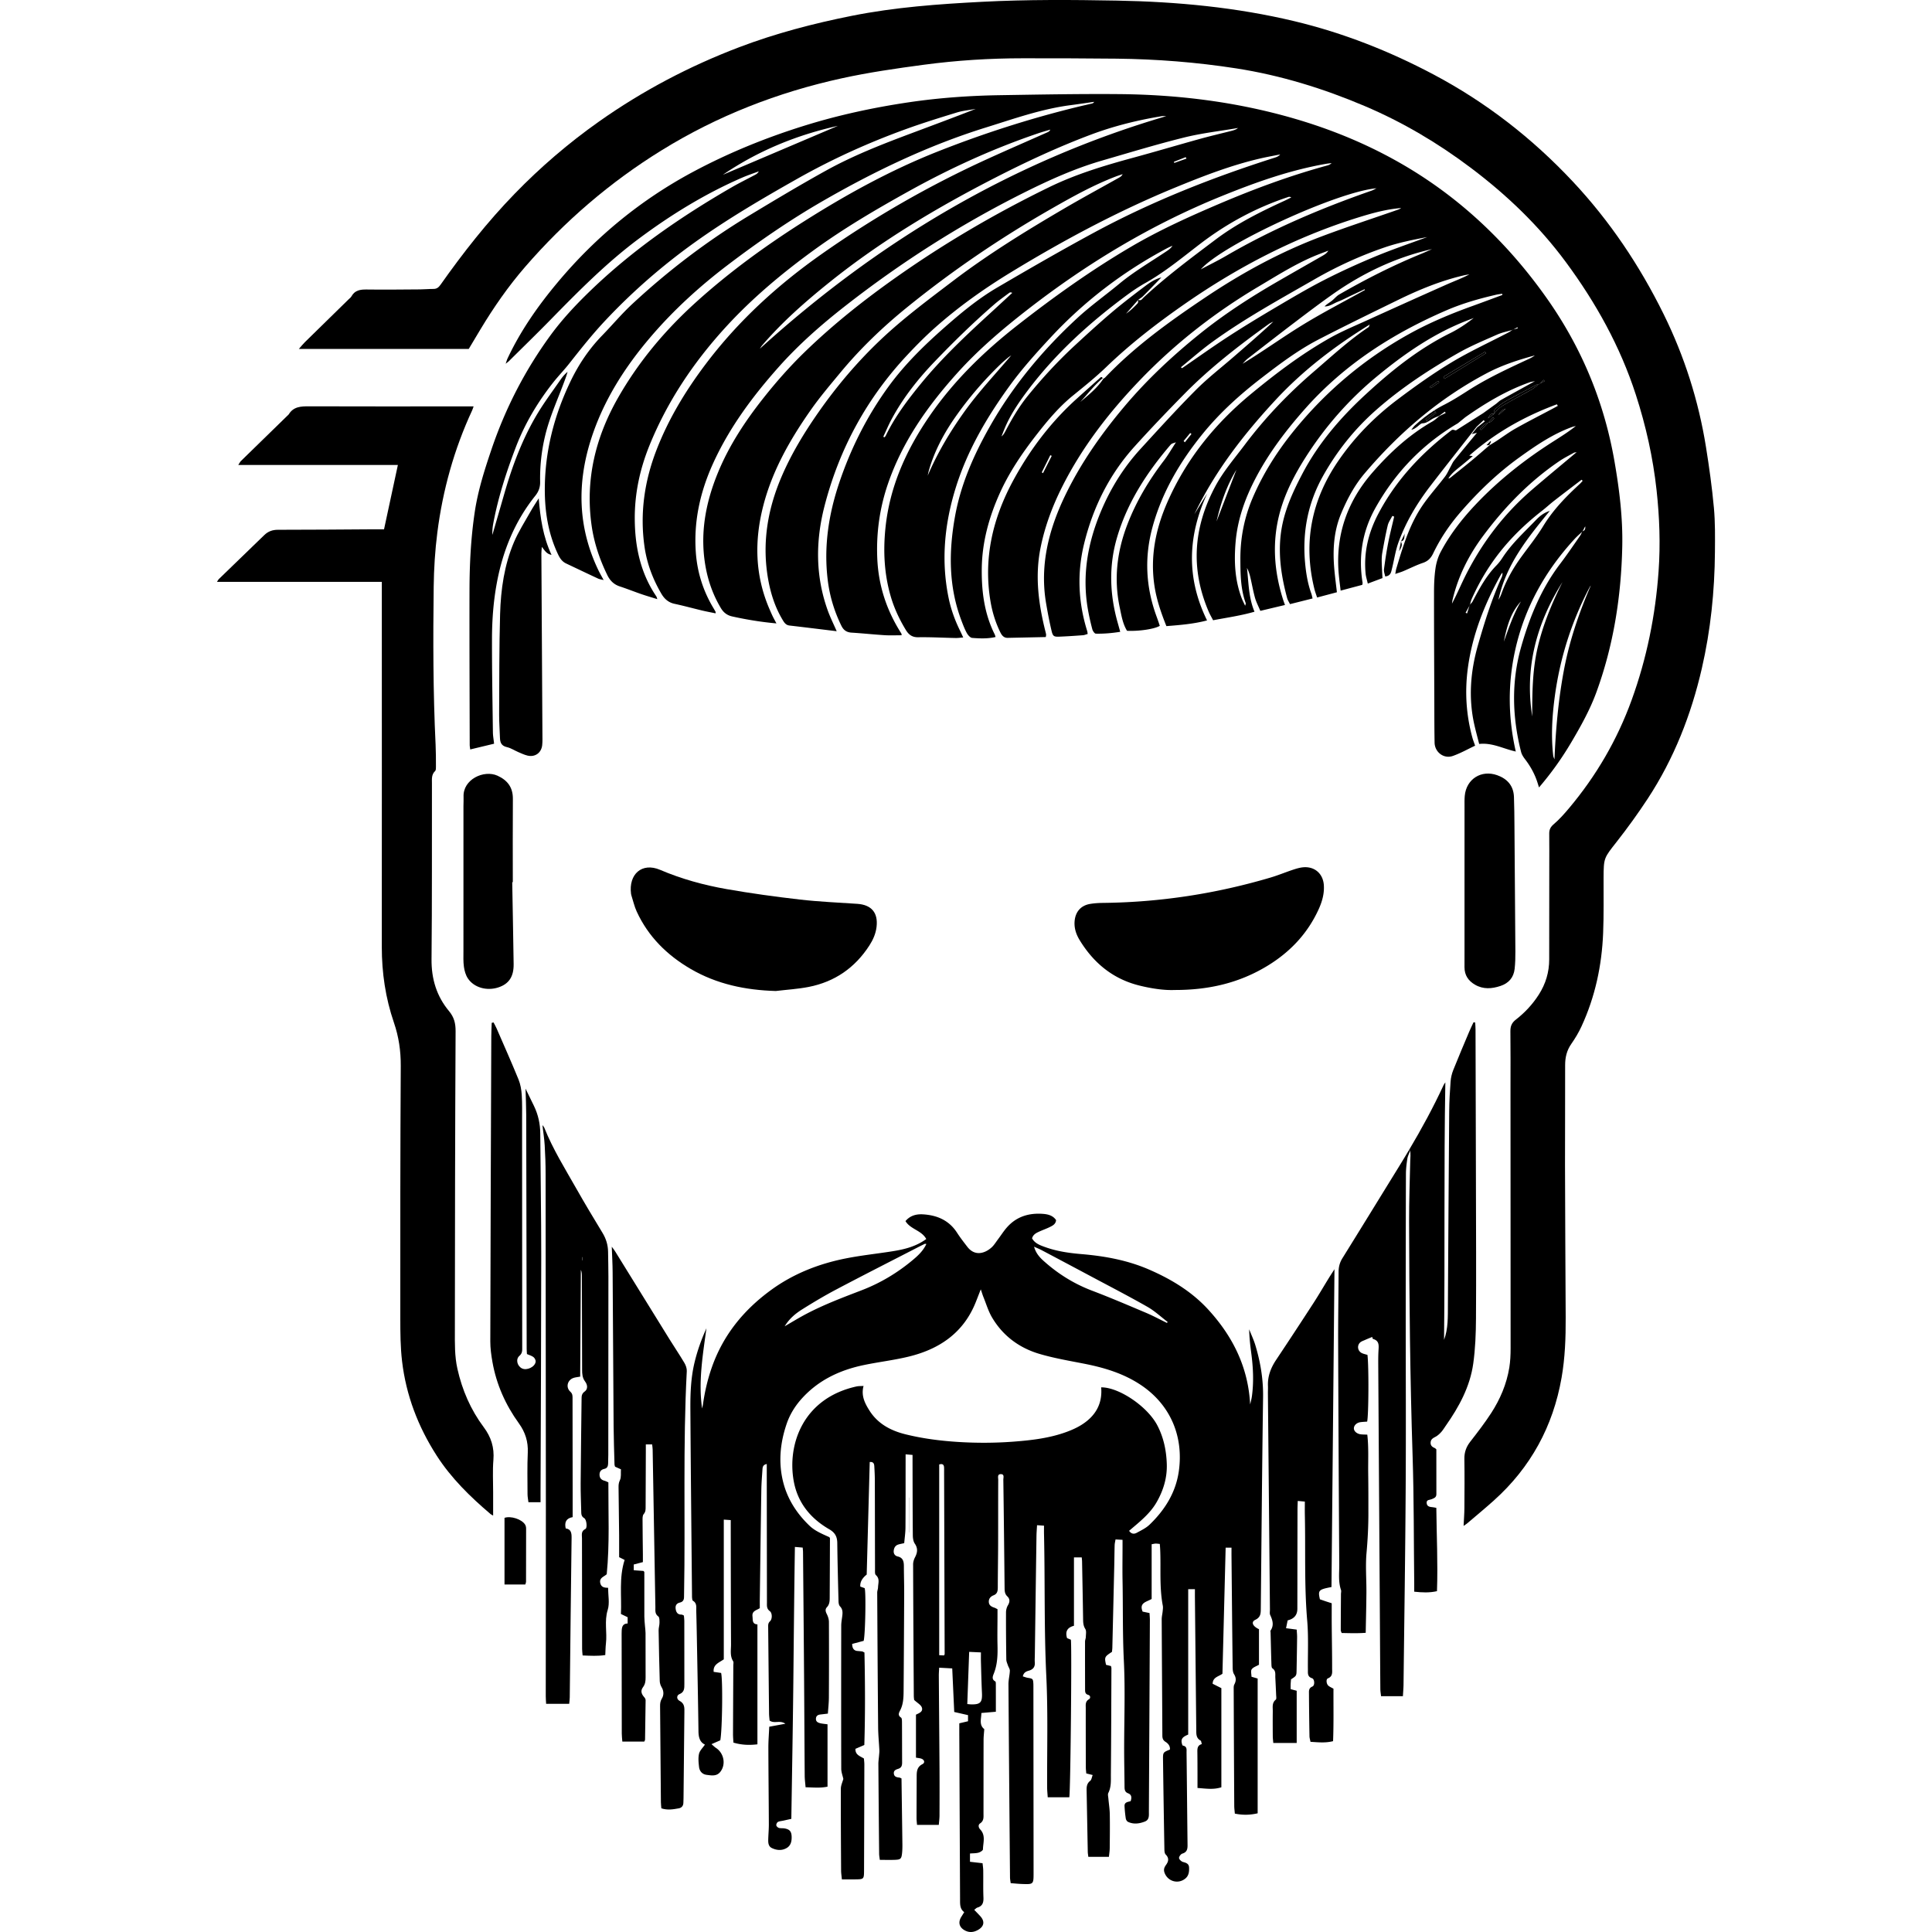 <svg data-name="Layer 2" xmlns="http://www.w3.org/2000/svg" width="16" height="16" fill="currentColor" viewBox="0.25 0.253 2155.841 2780.375"><g data-name="Layer 1"><path d="m1757.79 548.49 1.41 2.01c-4.02 2.75 -8.03 5.51 -12.05 8.26 -0.51 -0.55 -1.02 -1.09 -1.52 -1.64 4.05 -2.88 8.1 -5.75 12.16 -8.63Zm67.4 -42.04c0.43 0.72 0.86 1.44 1.3 2.15 -19.91 12.27 -39.82 24.53 -59.73 36.79 -0.52 -0.95 -1.03 -1.9 -1.55 -2.84 19.99 -12.04 39.98 -24.07 59.98 -36.1Zm13.13 89.45c-3.03 2.13 -6.07 4.27 -9.09 6.41 2.25 -3.38 3.85 -7.94 9.09 -6.41Zm71.19 -48.97c0.44 0.59 0.88 1.19 1.32 1.79 -2.25 1.2 -4.49 2.4 -6.74 3.59 1.81 -1.79 3.62 -3.59 5.42 -5.38Zm-54.12 34.32c-6.48 3.75 -13.21 7.49 -16.97 14.55 -1.85 -4.71 1.77 -7.32 4.59 -9.72 4 -3.4 8.34 -6.57 12.93 -9.1 14.74 -8.1 29.66 -15.88 44.54 -23.72 0.65 -0.34 1.55 -0.23 2.39 -0.23 -3.78 2.79 -7.36 5.92 -11.42 8.24 -11.93 6.82 -24.18 13.08 -36.06 19.98Zm-10.91 16.27q2.8 -6.53 10.6 -9.15c-3.28 2.83 -6.56 5.66 -10.6 9.15Zm-15.34 11.49c-3.25 3.36 -6.49 6.72 -9.74 10.08l-1.59 -1.8c3.52 -3.06 6.01 -7.31 11.33 -8.28Zm7.61 -8.19 1.57 1.66c-2.62 2.44 -4.6 5.61 -8.77 6.31 2.41 -2.66 4.81 -5.31 7.2 -7.97Zm-83.08 -7.89c0.38 0.52 0.77 1.04 1.16 1.57l-13.63 10.78c-0.59 -0.61 -1.18 -1.21 -1.77 -1.82 4.75 -3.51 9.49 -7.02 14.24 -10.53Z"/><path d="M2154.48 730.81c1.94 21.19 1.66 42.62 1.49 63.94 -0.44 56.48 -6.2 112.53 -18.87 167.51 -15.34 66.63 -40.08 129.79 -77.75 187.24 -14.04 21.41 -29.1 42.23 -44.9 62.37 -18.12 23.11 -18.64 22.66 -18.73 52.16 -0.09 26.33 0.42 52.69 -0.64 78.98 -1.87 46.68 -11.48 91.78 -31.15 134.37 -4.03 8.73 -9.04 17.13 -14.56 25.01 -6.63 9.46 -9.02 19.54 -8.98 30.95 0.17 47.66 -0.29 95.33 -0.18 142.99 0.17 73.33 0.61 146.66 0.97 219.99 0.14 29.04 -0.9 58.03 -5.92 86.66 -12.25 70.02 -44.48 129.18 -97.52 176.72 -12.4 11.12 -25.25 21.74 -37.93 32.55 -1.45 1.24 -3.11 2.24 -5.55 3.98 0.44 -9.22 1.1 -17.32 1.16 -25.42 0.16 -23.66 0.34 -47.34 -0.03 -70.99 -0.15 -9.53 2.64 -17.33 8.47 -24.82 10.44 -13.39 20.83 -26.89 30.07 -41.11 12.97 -19.98 22.23 -41.77 26.11 -65.42 1.5 -9.15 1.87 -18.56 1.88 -27.85 0.04 -125.67 -0.08 -251.33 -0.15 -376.99 -0.01 -26.33 0.19 -52.67 -0.15 -79 -0.1 -7.25 1.76 -12.3 7.77 -16.96 12.95 -10.03 24.04 -21.9 33 -35.86 10.03 -15.65 15.09 -32.42 15.07 -50.95 -0.05 -43.99 0.07 -87.99 0.11 -131.99 0.02 -16.33 0.11 -32.67 -0.06 -49 -0.06 -5.75 1.85 -9.54 6.5 -13.5 8.03 -6.87 15.17 -14.91 22 -23.04 39.16 -46.6 69.34 -98.38 90.12 -155.7 21.72 -59.93 34.23 -121.72 38.74 -185.18 2.78 -38.99 1.37 -77.89 -2.88 -116.77 -5.12 -46.87 -15.35 -92.62 -29.84 -137.36 -22.47 -69.42 -57.4 -132.26 -100.71 -190.88 -38.62 -52.26 -84.81 -96.47 -136.45 -135.41 -47.56 -35.86 -98.41 -66.01 -153.28 -89.27 -59.39 -25.18 -120.57 -44.11 -184.47 -54.06 -57.08 -8.88 -114.49 -13.37 -172.2 -14.02 -44.99 -0.51 -89.99 -0.55 -134.99 -0.55 -47.7 0 -95.29 3 -142.54 9.31 -39.57 5.28 -79.24 11.01 -118.21 19.53 -92.07 20.15 -178.91 53.97 -259.36 103.71 -74.04 45.77 -139.15 101.81 -196.11 167.51 -24.3 28.04 -45.33 58.36 -64.42 90.09 -5.66 9.41 -11.27 18.84 -16.83 28.14h-244.5c3.6 -4.05 5.96 -7.07 8.68 -9.74 20.91 -20.55 41.89 -41.04 62.85 -61.55 1.42 -1.4 3.2 -2.63 4.13 -4.32 4.9 -8.89 12.7 -10.05 21.99 -9.91 25.66 0.37 51.33 0 77 -0.16 6.32 -0.04 12.65 -0.7 18.98 -0.67 4.87 0.02 7.58 -2.22 10.35 -6.15 32.51 -46.07 67.28 -90.31 106.61 -130.83 37.22 -38.37 77.6 -72.99 121.29 -103.86 62.67 -44.28 130.02 -79.71 201.6 -106.94 52.67 -20.04 107.13 -34.25 162.4 -45.28 61.93 -12.37 124.69 -16.9 187.62 -20.16 64.63 -3.35 129.28 -2.91 193.93 -1.72 86.13 1.59 171.65 9.59 255.61 29.72 69.96 16.77 136.41 42.94 199.99 76.65 75.53 40.03 141.93 91.71 200.33 154.01 53.32 56.88 96.24 121 130.61 190.62 29.91 60.59 50.37 124.66 61.07 191.53 4.63 28.92 8.7 57.99 11.36 87.15Z"/><path d="M1965.6 764.71c-0.05 0.09 -0.1 0.19 -0.15 0.28 -0.18 0.17 -0.37 0.35 -0.55 0.51 0.12 -0.24 0.23 -0.47 0.35 -0.7 0.12 -0.03 0.24 -0.05 0.35 -0.09Zm-62.42 -211.91c0.3 -0.16 0.61 -0.32 0.91 -0.49l-0.71 0.71c-0.17 0.01 -0.34 0.01 -0.51 0.01 0.1 -0.08 0.21 -0.15 0.31 -0.23Zm-34.4 816.85c0.05 8.3 -0.14 16.66 -1.05 24.9 -1.38 12.44 -8.52 20.67 -20.39 24.61 -12.42 4.11 -24.69 5.13 -36.64 -1.79 -9.74 -5.64 -15.13 -13.75 -15.14 -25.16 0 -8.32 0.03 -16.65 0.03 -24.97 0 -32.29 0 -64.59 -0.01 -96.88 0 -36.29 -0.01 -72.58 0.02 -108.86 0 -5.33 -0.15 -10.68 0.33 -15.97 2.22 -24.15 23.81 -37.87 46.8 -29.63 14.47 5.18 23.37 15.2 24 31.05 0.56 14.3 0.61 28.63 0.73 42.94 0.49 59.92 0.97 119.84 1.32 179.76Zm-2.68 -895.24c-0.27 0.15 -0.55 0.31 -0.82 0.46l-0.84 0.24c0.22 -0.15 0.45 -0.29 0.67 -0.44 0.33 -0.09 0.66 -0.17 0.99 -0.26Zm-27.68 121.39c0.02 0.05 0.04 0.09 0.06 0.14 -0.05 -0.02 -0.11 -0.03 -0.16 -0.04 0.03 -0.02 0.05 -0.04 0.08 -0.06 0.01 -0.01 0.01 -0.03 0.02 -0.04Zm-11.2 45.19c1.83 -1.95 3.66 -3.9 5.49 -5.84 0.36 0.24 0.73 0.48 1.09 0.73 -0.85 1.63 -1.7 3.26 -2.54 4.89 -1.37 0.09 -2.73 0.18 -4.1 0.28l0.06 -0.06Zm2.33 -32.2c-0.04 0.05 -0.09 0.11 -0.14 0.16 -0.09 0.01 -0.18 0.03 -0.27 0.06 0.05 -0.06 0.11 -0.11 0.16 -0.17 0.09 -0.01 0.17 -0.03 0.25 -0.05Zm-17.52 1097.06c0.13 63.99 0.49 127.99 0.07 191.98 -0.14 21.6 -0.94 43.39 -3.93 64.75 -4.67 33.34 -20.47 62.36 -39.65 89.6 -2.11 2.99 -3.97 6.22 -6.41 8.9 -2.38 2.61 -5.09 5.21 -8.17 6.81 -3.76 1.96 -7.01 3.67 -7.15 8.53 -0.13 4.52 2.73 6.41 6.28 7.92 0.58 0.25 1.01 0.85 1.98 1.72 0 21.2 -0.05 42.84 0.05 64.47 0.02 4.86 -3.39 5.73 -6.81 7.24 -2.73 1.2 -7.5 0.44 -7.2 5.34 0.32 5.3 4.54 5.85 8.7 6.2 1.3 0.11 2.58 0.45 5.23 0.93 0.38 39.7 2.38 79.43 0.94 119.9 -11.27 2.47 -21.34 1.95 -32.74 0.73 0 -4.23 0.04 -7.8 0 -11.38 -0.7 -61.32 -0.36 -122.67 -2.34 -183.95 -3.64 -112.62 -4.83 -225.25 -5.06 -337.9 -0.06 -28.99 1.01 -57.98 1.67 -86.97 0.11 -4.62 0.79 -9.23 -0.18 -14.3l-1.66 -0.98c18.05 -30.39 34.98 -61.38 49.81 -93.53 0.53 -1.14 1.36 -2.14 2.54 -3.97 -2.2 124.48 -0.48 248.01 -1.86 370.55 6.05 -15.92 5.44 -33.49 5.55 -51.03 0.55 -92.65 1.11 -185.31 1.86 -277.96 0.11 -14.32 0.94 -28.65 2.01 -42.93 0.42 -5.54 1.79 -11.23 3.85 -16.4 7.4 -18.54 15.24 -36.91 22.99 -55.31 1.9 -4.51 4.08 -8.9 6.12 -13.34 0.81 0.09 1.62 0.19 2.42 0.28 0.17 3.37 0.49 6.75 0.5 10.12 0.22 74.66 0.44 149.32 0.59 223.98Zm-8.51 -835.58c-0.05 0.19 -0.1 0.39 -0.16 0.58 -0.2 0.36 -0.4 0.73 -0.6 1.09l0.39 -1.25c0.12 -0.14 0.24 -0.28 0.37 -0.42Zm-51.24 -279.56 1.39 2.22c-4.75 3.51 -9.49 7.02 -14.24 10.53 0.59 0.61 1.18 1.21 1.77 1.82l1.02 2.18c-2.14 1.12 -4.45 1.93 -7.2 2 -2.48 0.06 -4.92 3.07 -7.32 4.82 -2.54 1.87 -5.01 3.84 -8.71 4.49 1.77 -2.18 3.3 -4.63 5.35 -6.49 8.78 -7.96 17.98 -15.26 27.94 -21.57Z"/><path d="M1802.43 655.98c2.57 0.33 3.84 0.5 5.1 0.66 -0.13 0.11 -0.27 0.22 -0.4 0.34 -5.37 4.48 -10.69 9 -16.12 13.41 -6.82 5.54 -13.99 10.7 -18.62 18.5 1.41 -0.14 2.39 -0.78 3.3 -1.51 10.1 -8.12 20.28 -16.15 30.27 -24.42 8.64 -7.15 17.06 -14.57 25.58 -21.87 3.36 -2.07 6.77 -4.06 10.08 -6.22 9.18 -6.01 18.01 -12.64 27.55 -18.01 17.4 -9.79 35.21 -18.84 52.84 -28.22 2.64 -1.4 5.25 -2.86 7.86 -4.29 -0.45 -0.75 -0.9 -1.5 -1.35 -2.24 -34.65 12.83 -67.19 29.32 -97.32 50.95a364.665 364.665 0 0 0 -28.77 22.92Zm-61.23 -50.7 13.63 -10.78c-0.39 -0.53 -0.78 -1.05 -1.16 -1.57l-1.39 -2.22c4.35 -2.76 8.84 -5.33 13.5 -7.7 12.13 -6.15 23.69 -13.51 35.17 -20.87 27.85 -17.86 57.77 -31.65 87.66 -45.55 2.86 -1.33 5.61 -2.86 8.17 -4.85 -23.78 6.39 -47.14 13.99 -68.92 25.48 -68.41 36.06 -126.06 85.43 -175.91 144.16 -14.77 17.4 -25.42 37.4 -34.13 58.45 -10.75 25.96 -12 53.05 -9.51 80.55 0.93 10.27 2.3 20.5 3.63 32.19 -9.08 2.41 -18.21 4.83 -28.48 7.56 -1.41 -4.33 -2.82 -7.93 -3.75 -11.65 -16.74 -67.04 -4.52 -128.58 34.52 -185.37 23.47 -34.17 52.19 -63.23 85.08 -87.98 24.98 -18.81 50.56 -37.07 77.31 -53.19 26.45 -15.94 54.71 -28.89 82.14 -43.2 1.98 -1.04 3.81 -2.38 5.68 -3.63l0.84 -0.24c0.27 -0.15 0.55 -0.31 0.82 -0.46 2.06 -0.55 4.12 -1.1 6.17 -1.65 -0.18 -0.51 -0.35 -1.03 -0.53 -1.54 -1.88 1.07 -3.76 2.12 -5.64 3.19 -0.33 0.09 -0.66 0.17 -0.99 0.26 -0.22 0.15 -0.45 0.29 -0.67 0.44 -7.35 2.13 -14.98 3.63 -21.92 6.69 -18.85 8.35 -38.01 16.3 -55.89 26.45 -41.76 23.72 -81.85 49.99 -118.06 81.86 -31.11 27.39 -56.56 59.29 -76.71 95.31 -21.59 38.59 -29.7 80.26 -25.75 124.29 1.37 15.31 3.8 30.39 9.07 44.91 0.65 1.8 0.96 3.73 1.75 6.89l-32.49 8.16c-1.63 -3.36 -3.36 -5.85 -4.1 -8.6 -9.55 -35.44 -14.44 -71.24 -6.51 -107.68 5.49 -25.26 16.43 -48.52 28.37 -71.25 22.9 -43.6 54.54 -80.46 90.44 -113.65 37.27 -34.44 76.61 -66.18 122.53 -88.89 11.86 -5.86 22.9 -13.36 33.65 -21.66 -2.28 0.86 -4.55 1.73 -6.82 2.59 -49.27 18.61 -91.86 47.95 -132.19 81.22 -40.48 33.39 -74.63 72.27 -102.76 116.4 -15.41 24.18 -28.75 49.65 -36.61 77.39 -12.26 43.31 -9.27 86.32 4.45 128.85 0.59 1.82 1.29 3.61 2.33 6.51 -11.8 2.81 -23 5.48 -35.48 8.45 -2.76 -6.63 -5.88 -12.49 -7.63 -18.72 -2.7 -9.6 -4.39 -19.48 -6.66 -29.2 -1.11 -4.75 -2.57 -9.41 -4.92 -13.86 2.41 20.92 2.13 42.2 10.83 63 -19.6 5.7 -39.3 8.4 -59.57 12.3 -2.19 -4.25 -4.53 -8.2 -6.33 -12.38 -26.43 -61.44 -21.95 -121.29 9.2 -179.83 11.66 -21.92 27.86 -40.57 42.64 -60.25 29.14 -38.79 62.48 -73.61 99.26 -105.22 25.77 -22.14 50.7 -45.29 79.07 -64.23 0.35 -0.24 0.42 -0.9 1.61 -3.66 -50.93 31.42 -96.41 66.3 -135.69 108.68 -45.96 49.6 -87.24 102.75 -116.68 164.23 6.15 -9.96 12.3 -19.91 18.45 -29.87 -27.93 60.65 -30.53 121.09 -0.26 182.76 -19.14 5.08 -38.49 6.63 -58.5 8.21 -7.6 -19.03 -14.09 -37.84 -17.12 -57.59 -6.45 -42.13 1.57 -82.1 18.53 -120.76 27.21 -62.02 68.6 -113.01 120.51 -155.87 35.75 -29.52 72.71 -57.46 113.12 -80.31 17.33 -9.79 35.88 -17.45 54.04 -25.71 37.58 -17.09 75.22 -34.03 112.94 -50.82 11.21 -4.99 22.75 -9.26 33.99 -15.07 -2.26 0.35 -4.55 0.57 -6.77 1.08 -33.65 7.67 -65.33 20.71 -96.19 35.81 -38.27 18.73 -76.62 37.33 -114.44 56.94 -29.35 15.22 -55.77 35.17 -81.9 55.3 -30.69 23.64 -59.41 49.53 -83.97 79.63 -32.73 40.12 -58.72 83.97 -72.6 134.35 -12.07 43.84 -9.87 86.97 5.84 129.52 1.04 2.81 2.01 5.64 2.99 8.47 0.53 1.55 1.02 3.12 1.51 4.63 -7.62 4.6 -29.66 7.95 -47.13 7.12 -6.24 -10.17 -8.08 -22.08 -10.53 -33.7 -8.57 -40.61 -4.01 -80.01 10.76 -118.66 12.84 -33.62 31 -64.02 52.78 -92.51 6.2 -8.11 11.29 -17.06 17.38 -26.38 -6.08 1.93 -6.24 1.8 -8.56 4.52 -33.58 39.39 -61.44 82.21 -76.19 132.32 -12.08 41.03 -10.63 82.25 1.04 123.23 1.07 3.78 2.11 7.57 3.52 12.64 -12.19 1.94 -23.65 2.92 -35.13 2.66 -1.79 -0.04 -4.39 -3.89 -5.05 -6.39 -2.47 -9.32 -4.6 -18.76 -6.28 -28.25 -8.69 -49.15 -0.32 -95.98 18.8 -141.56 13.95 -33.24 32.72 -63.3 57 -89.81 26.1 -28.5 52.1 -57.13 79.35 -84.52 16.87 -16.96 35.95 -31.72 54.08 -47.42 19.33 -16.75 38.7 -33.44 57.56 -51.09 -2.17 1.12 -4.53 1.99 -6.49 3.4 -42.48 30.6 -83.95 62.5 -120.78 99.88 -24.54 24.91 -48.74 50.21 -72.19 76.15 -36.48 40.35 -60.07 87.83 -72.9 140.44 -10.23 41.98 -8.43 83.92 4.46 125.27 0.38 1.21 0.45 2.52 0.76 4.33 -2.44 0.68 -4.57 1.66 -6.76 1.82 -11.3 0.82 -22.61 1.61 -33.93 2.06 -7.83 0.31 -9.4 -0.47 -11.26 -8.22 -3.09 -12.92 -5.55 -26.02 -7.81 -39.13 -9.43 -54.81 3.4 -105.89 26.9 -154.92 22.45 -46.84 52.01 -88.96 85.42 -128.67 33 -39.22 70.24 -73.93 110.04 -105.87 34.85 -27.96 72.4 -52.15 111.1 -74.5 21.62 -12.49 43.34 -24.82 64.99 -37.26 2.85 -1.64 5.57 -3.51 7.65 -6.92 -6.8 2.62 -13.68 5.05 -20.39 7.89 -28.33 11.98 -54.24 28.43 -80.56 44.07 -62.21 36.96 -118.94 81.14 -169.11 133.22 -44.53 46.23 -83.8 96.63 -112.86 154.33 -14.29 28.37 -25.32 57.87 -31.48 89.17 -7.77 39.53 -2.89 78.24 6.58 116.75 0.55 2.26 1.18 4.5 1.59 6.79 0.16 0.9 -0.16 1.89 -0.37 3.84 -18.29 0.39 -36.57 0.79 -54.85 1.16 -6.01 0.11 -8.74 -4.02 -11 -8.7 -6.71 -13.89 -11.2 -28.53 -13.75 -43.68 -10.51 -62.47 3.38 -120.45 33.27 -175.19 23.8 -43.58 53.43 -82.77 90.39 -116.19 11.01 -9.95 22.11 -19.81 33.19 -29.69 1.41 -1.26 2.9 -3.25 4.63 -0.29 -12.08 10.18 -21.67 22.7 -32.28 34.28 12 -10.24 24.46 -20.01 33.16 -33.45 0.82 -0.53 1.79 -0.92 2.45 -1.61 42.79 -44.99 92.92 -80.87 144.13 -115.24 52.41 -35.17 107.64 -65.35 166.79 -87.67 36.42 -13.74 73.47 -25.79 110.23 -38.61 1.75 -0.61 3.45 -1.37 4.99 -2.53 -21.08 1.68 -41.22 7.2 -61.25 13.42 -90.5 28.12 -173.53 71.19 -251.1 125.23 -39.43 27.47 -77.32 56.75 -112.02 90.14 -15.1 14.52 -31.5 27.74 -47.79 40.95 -19.85 16.11 -36.12 35.45 -51.73 55.41 -20.98 26.82 -40.15 54.88 -54.11 86.09 -15.24 34.07 -25.03 69.77 -25.53 107.18 -0.44 32.8 3.57 65.19 18.63 95.19 0.44 0.87 0.63 1.87 1.23 3.73 -11.3 2.59 -22.58 2.2 -33.7 1.28 -2.79 -0.23 -6.08 -4.04 -7.69 -6.99 -3.18 -5.81 -5.54 -12.09 -7.88 -18.31 -18.47 -48.96 -18.2 -99.05 -9.07 -149.71 8.33 -46.18 27 -88.36 49.9 -128.85 33.43 -59.12 76.46 -110.69 126.22 -156.56 19.06 -17.57 40.35 -32.7 60.35 -49.27 21.37 -17.72 45.34 -31.59 68.27 -47 3 -2.02 5.96 -4.1 8.18 -7.69 -2.68 1.24 -5.43 2.35 -8.04 3.73 -62.9 33.49 -118.87 76.17 -167.33 128.34 -20.61 22.18 -41.02 44.85 -58.79 69.29 -33 45.38 -61.33 93.7 -78.02 147.79 -15.96 51.72 -20.99 104.33 -9.96 157.84 3.39 16.4 9.02 32.01 16.44 47 1.41 2.86 2.7 5.78 4.58 9.79 -4.49 0.33 -7.69 0.83 -10.88 0.76 -17.99 -0.36 -35.99 -1.4 -53.97 -1.1 -8.72 0.15 -13.66 -3.79 -17.69 -10.4 -9.4 -15.43 -17 -31.7 -22 -49.08 -9.26 -32.15 -10.78 -64.85 -7.37 -98.03 6.03 -58.55 29.13 -110.3 61.78 -158.41 35.17 -51.84 79.36 -94.87 128.5 -133.3 52.02 -40.69 105.64 -78.95 162.64 -112.45 40.88 -24.04 83.91 -43.53 127.43 -62.08 50.6 -21.57 102.09 -40.61 155.2 -55.1 2.22 -0.6 4.38 -1.42 6.44 -3.49 -2.58 0.32 -5.17 0.54 -7.73 0.99 -52.48 9.09 -102.21 26.89 -151.37 46.86 -100.73 40.92 -192.76 96.39 -278.49 163.02 -36.16 28.1 -70.85 57.62 -101.45 91.66 -42.39 47.17 -78.63 98.4 -99.41 159.08 -11.88 34.67 -16.89 70.41 -15.34 107.15 1.65 39.27 13.48 75.08 34.56 108.04 0.32 0.51 0.29 1.24 0.59 2.68 -8.21 0 -16.32 0.41 -24.37 -0.09 -15.96 -1 -31.87 -2.71 -47.83 -3.7 -7.16 -0.44 -11.55 -3.63 -14.65 -9.98 -10.04 -20.53 -16.61 -42.04 -19.47 -64.71 -6.08 -48.26 0.98 -95 16.36 -140.74 16.79 -49.91 40.21 -96.52 71.27 -139.05 22.9 -31.36 50.53 -58.47 79.58 -84.08 24.02 -21.16 48.7 -41.71 76.36 -57.92 45.97 -26.93 92.14 -53.57 138.99 -78.91 83.14 -44.98 170.73 -79.55 260.72 -108.17 2.76 -0.87 5.46 -1.94 7.76 -4.63 -9.39 1.89 -18.83 3.54 -28.15 5.7 -42 9.69 -82 25.16 -121.8 41.49 -82.81 33.98 -161.37 75.96 -237.71 122.51 -38.55 23.51 -75.13 49.48 -108.84 79.39 -13.94 12.37 -27.14 25.65 -39.89 39.26 -58.36 62.26 -98.04 134.97 -119.35 217.52 -13.03 50.46 -13.23 100.87 4.63 150.48 3.56 9.89 8.31 19.35 12.85 29.81 -23.03 -2.8 -45.46 -5.6 -67.91 -8.19 -5.06 -0.58 -7.38 -3.92 -9.66 -7.71 -10.82 -17.92 -17.2 -37.49 -20.9 -57.93 -9.18 -50.73 -1.6 -99.4 18.3 -146.58 14.32 -33.96 33.34 -65.26 54.38 -95.3 26.23 -37.46 55.8 -72.25 89.02 -103.74 32.47 -30.77 68.35 -57.41 103.9 -84.45 50.76 -38.61 104.91 -71.96 159.83 -104.13 26.13 -15.32 52.79 -29.75 79.21 -44.59 2 -1.12 3.97 -2.29 5.35 -5.14 -3.37 1.15 -6.77 2.19 -10.08 3.46 -32.46 12.45 -62.71 29.32 -92.78 46.52 -72.74 41.61 -141.84 88.57 -206.96 141.3 -35.02 28.37 -67.55 59.44 -96.33 94.22 -14.65 17.69 -29.6 35.25 -42.76 54.03 -29.55 42.16 -54.98 86.59 -68.09 137.01 -13.2 50.84 -12.28 100.86 8.89 149.67 1.46 3.36 2.89 6.73 4.48 10.03 1.57 3.23 3.34 6.37 5.41 10.28 -22.06 -2 -42.96 -5.43 -63.72 -10.04 -7.44 -1.65 -12.51 -5.74 -16.28 -12.05 -10.88 -18.21 -18 -37.86 -21.83 -58.66 -8.62 -46.74 -0.55 -91.4 17.1 -134.86 16.2 -39.88 39.58 -75.31 66.16 -108.9 18.42 -23.3 38.03 -45.46 59.35 -66.15 40.77 -39.55 85.11 -74.69 131.46 -107.4 69.83 -49.28 143.36 -92.26 220.17 -129.69 38.82 -18.93 79.91 -31.24 121.41 -42.53 31.79 -8.64 63.38 -18.03 95.13 -26.84 14.75 -4.09 29.66 -7.59 44.5 -11.34 3.73 -0.94 7.47 -1.82 10.88 -4.51 -25.86 4.44 -52.09 7.37 -77.48 13.67 -39.72 9.86 -78.92 21.82 -118.24 33.23 -39.49 11.45 -76.76 28.32 -113.44 46.7 -91.17 45.68 -176.65 100.31 -256.89 163.11 -33.88 26.52 -66.25 54.95 -94.9 87.14 -37.08 41.67 -70.28 86.11 -93.81 137.22 -19.04 41.35 -28.86 84.34 -25.56 129.91 2.07 28.68 10.6 55.48 25.47 80.18 1.03 1.69 1.99 3.42 2.94 5.16 0.14 0.26 0.02 0.66 0.02 2.17 -6.53 -1.36 -12.93 -2.53 -19.25 -4.03 -13.27 -3.17 -26.44 -6.81 -39.79 -9.67 -8.93 -1.91 -14.69 -7.16 -19.09 -14.7 -12.23 -20.94 -20.67 -43.21 -24.13 -67.27 -6.89 -47.96 -0.21 -94.28 17.14 -139.24 17.29 -44.78 41.95 -85.41 70.74 -123.61 46.77 -62.04 103.35 -113.77 166.74 -158.35 75.41 -53.04 154.99 -98.78 238.87 -137.01 28.77 -13.12 57.79 -25.69 86.69 -38.55 1.47 -0.65 2.82 -1.58 3.78 -3.71 -5.6 1.69 -11.26 3.23 -16.8 5.1 -64.86 21.94 -126.88 50.23 -186.7 83.46 -46.9 26.06 -93.13 53.13 -136.63 84.74 -46.25 33.6 -89.92 70.15 -128.37 112.46 -45.57 50.13 -82.87 105.87 -108.43 168.94 -13.64 33.68 -21.24 68.76 -21.09 105.16 0.16 40 8.1 78.08 31.03 111.89 0.53 0.79 0.67 1.83 1.43 3.98 -8.22 -2.57 -15.68 -4.72 -23.02 -7.25 -10.38 -3.58 -20.59 -7.67 -31.03 -11.09 -8.5 -2.8 -14.02 -8.32 -17.87 -16.2 -11.19 -22.9 -19.21 -46.74 -22.74 -72.07 -9.15 -65.69 5.68 -126.33 38.2 -183.32 29.68 -52.01 67.71 -97.23 111.99 -137.29 48.56 -43.94 101.42 -82.23 156.7 -117.18 60.91 -38.51 123.92 -73.12 191.06 -99.69 65.4 -25.88 132.23 -47.35 200.56 -64.1 7.11 -1.74 14.26 -3.31 21.38 -4.99 1.24 -0.29 2.44 -0.76 3.4 -2.52 -11.38 1.61 -22.74 3.33 -34.13 4.82 -41.88 5.47 -81.49 19.62 -121.51 32.06 -82.43 25.64 -159.81 62.63 -234.47 105.64 -48.02 27.66 -93.52 59.09 -137.55 92.57 -39.85 30.31 -76.86 63.94 -109.54 102.01 -37.88 44.1 -68.92 92.56 -86.75 148.2 -20.49 63.91 -19.07 127.26 10.47 188.7 2.15 4.49 4.69 8.8 7.59 14.21 -3.23 -0.84 -5.83 -1.11 -8.07 -2.15 -15.37 -7.16 -30.67 -14.48 -45.99 -21.74 -5.74 -2.72 -8.91 -7.5 -11.57 -13.12 -13.99 -29.52 -19.04 -60.77 -19.03 -93.16 0.02 -55.01 13.45 -106.89 37.16 -156.12 11.59 -24.06 26.46 -46.2 45.23 -65.52 14.62 -15.04 28.15 -31.21 43.48 -45.46 51.89 -48.21 108.07 -90.94 168.73 -127.57 36.49 -22.03 73.08 -43.95 110.37 -64.58 38.52 -21.3 79.51 -37.38 120.69 -52.81 31.47 -11.78 62.96 -23.48 94.48 -35.81 -9.1 1.68 -18.45 2.51 -27.24 5.2 -24.8 7.6 -49.61 15.3 -73.98 24.15 -53.91 19.56 -105.88 43.14 -155.97 71.45 -50.23 28.4 -99.89 57.47 -146.82 91.04 -47.01 33.63 -90.4 71.39 -129.95 113.64 -18.25 19.5 -34.73 40.33 -51.21 61.24 -7.21 9.14 -15.39 17.51 -22.61 26.64 -22.67 28.63 -41.18 59.68 -54.23 93.91 -13.43 35.21 -25 70.96 -32.07 108.04 -1.1 5.79 -1.82 11.65 -1.47 17.7 5.63 -19.46 11.3 -38.9 16.88 -58.38 11.78 -41.13 26.66 -81.04 48.96 -117.71 9.85 -16.19 21.27 -31.42 32.06 -47.03 2.82 -4.07 5.96 -7.91 10.27 -11.49 -0.65 2.15 -1.23 4.32 -1.97 6.44 -10.03 28.53 -23.24 55.88 -30.33 85.53 -5.24 21.91 -7.62 43.94 -7.19 66.33 0.14 7.76 -2.12 13.99 -6.99 20.07 -29.37 36.68 -46.58 78.78 -55.2 124.75 -4.99 26.65 -7.03 53.56 -7.09 80.54 -0.09 44.99 0.73 89.98 1.31 134.97 0.07 5.26 1.06 10.51 1.71 16.53 -11.2 2.7 -22.34 5.37 -34.36 8.27 -0.27 -2.35 -0.73 -4.48 -0.74 -6.61 -0.15 -74.33 -0.46 -148.66 -0.3 -222.99 0.08 -37.33 1.99 -74.59 7.48 -111.61 4.62 -31.13 14.07 -60.88 24.14 -90.56 19.94 -58.82 47.94 -113.4 84.48 -163.59 16.92 -23.23 36.49 -44.14 57.12 -64.09 61.24 -59.23 130.77 -107.17 204.29 -149.63 10.96 -6.33 22.34 -11.9 33.51 -17.86 2.02 -1.08 3.94 -2.35 5.3 -5.05 -8.13 3.07 -16.41 5.8 -24.36 9.27 -53.1 23.14 -102.07 53.22 -148.44 87.82 -46.16 34.43 -86.44 75.15 -126.55 116.13 -19.81 20.25 -40.13 39.99 -60.24 59.94 -0.92 0.92 -2.02 1.65 -4.67 3.77 1.29 -3.7 1.79 -5.67 2.64 -7.48 18.95 -40.41 44.34 -76.51 72.96 -110.6 54.67 -65.11 119.26 -118.06 194.14 -158.13 51.19 -27.38 104.79 -49.18 160.31 -66.45 49.11 -15.28 99.18 -26.07 149.93 -33.59 43.53 -6.46 87.46 -9.56 131.47 -10.26 56.99 -0.9 113.98 -2.01 170.96 -1.54 85.31 0.7 169.41 11.17 251.6 34.97 89.44 25.89 171.21 66.74 242.9 126.38 46.31 38.52 86.46 82.95 121.28 132.27 50.2 71.11 82.71 149.31 97.56 235.09 7.01 40.5 12.03 81.14 11.15 122.23 -1.52 71.72 -12.47 141.9 -37.14 209.58 -9.29 25.47 -22.44 49 -36.17 72.25 -13.39 22.66 -28.56 44.06 -46.49 64.99 -0.85 -2.69 -1.48 -4.67 -2.1 -6.65 -3.95 -12.54 -10.2 -23.81 -18.21 -34.22 -2.36 -3.08 -4.6 -6.67 -5.53 -10.37 -12.73 -50.36 -14.12 -100.8 0.17 -151.11 12.18 -42.88 28.86 -83.67 56.16 -119.52 9.87 -12.98 19 -26.53 28.36 -39.89 1.33 -1.89 2.22 -4.08 3.24 -6.18 0.18 -0.16 0.37 -0.34 0.55 -0.51 0.05 -0.09 0.1 -0.19 0.15 -0.28 3.33 -0.89 4.12 -3.59 3.69 -7.02 -1.23 2.35 -2.46 4.68 -3.69 7.02 -0.11 0.04 -0.23 0.06 -0.35 0.09 -0.12 0.23 -0.23 0.46 -0.35 0.7 -3.64 3.42 -7.45 6.64 -10.81 10.3 -42.33 46 -72 98.82 -85.59 160.15 -10.67 48.18 -10.34 96.4 0.88 145.81 -17.74 -3.81 -33.54 -12.98 -52.69 -10.9 -2.41 -9.52 -4.96 -18.72 -7.04 -28.03 -8.63 -38.66 -5.41 -76.92 5.41 -114.56 9.46 -32.94 19.65 -65.7 33.89 -97 0.92 -2.02 1.51 -4.18 1.18 -6.86 -0.69 0.86 -1.53 1.64 -2.06 2.6 -23.64 42.52 -41.46 87.16 -47.81 135.72 -4.36 33.37 -2.26 66.46 6.65 99.01 0.95 3.49 2.32 6.88 3.94 11.63 -10.58 4.96 -20.98 10.9 -32.1 14.78 -12.95 4.53 -25.95 -5.39 -26.22 -19.14 -0.38 -19.32 -0.33 -38.64 -0.39 -57.97 -0.19 -52.64 -0.47 -105.28 -0.43 -157.92 0 -11.64 0.44 -23.39 2.1 -34.88 1.16 -8.07 3.63 -16.37 7.42 -23.56 13.14 -24.86 30.25 -46.96 49.49 -67.44 33.52 -35.68 71.67 -65.62 112.87 -91.83 10.92 -6.95 21.87 -13.84 32.25 -22.09 -1.95 0.52 -3.96 0.88 -5.85 1.57 -27.83 10.21 -52.03 26.75 -75.83 43.89 -31.24 22.51 -58.81 49.09 -83.99 78.1 -15.76 18.14 -29.25 38.01 -39.67 59.76 -3.2 6.66 -7.39 11.15 -14.71 13.63 -9.74 3.29 -18.98 8.04 -28.49 12.03 -3.22 1.35 -6.6 2.3 -11.35 3.92 0.69 -3.66 0.88 -5.56 1.41 -7.35 3.08 -10.34 6.16 -20.69 9.57 -30.91 6.8 -20.39 14.92 -40.26 26.93 -58.38 10.08 -15.2 22.55 -28.8 33.6 -43.38 3.32 -4.37 5.48 -9.62 8.18 -14.46 1.61 -2.9 2.89 -6.07 4.94 -8.62 9.58 -11.91 19.37 -23.64 29.09 -35.44 0.82 -0.99 1.64 -1.99 3.8 -4.6 -3.65 0.93 -5.54 1.42 -7.41 1.89 2.58 -3.21 5.14 -6.41 7.7 -9.61 3.67 -2.89 7.35 -5.78 11.02 -8.68 -0.53 -0.62 -1.06 -1.23 -1.59 -1.85 -3.42 3.21 -6.84 6.42 -10.26 9.64 -3.22 4.13 -6.45 8.26 -9.67 12.4 -19.02 24.32 -38.22 48.5 -57.01 72.99 -18.53 24.16 -34.2 50.14 -44.87 78.67 -0.23 0.61 -0.46 1.23 -0.68 1.84 -4.52 12.4 -6.36 25.77 -9.59 38.66 -1.17 4.71 -1.83 10.11 -9.69 10.77 -0.53 -2.86 -1.64 -5.75 -1.78 -8.51 -0.03 -0.58 0 -1.16 0.06 -1.73 1.67 -12.83 3.62 -25.64 6.1 -38.34 2.46 -12.58 5.68 -25.02 8.56 -37.52 -0.87 -0.33 -1.75 -0.66 -2.63 -1 -2.27 4.51 -5.47 8.8 -6.61 13.58 -3.09 12.89 -5.42 25.97 -7.77 39.02 -0.76 4.24 -0.98 8.63 -0.91 12.94s0.28 8.62 0.52 13.19c0.18 3.4 0.39 6.95 0.58 10.75 -5.88 2.2 -12.88 4.82 -21.14 7.92 -1.24 -5.55 -2.71 -9.88 -3.14 -14.31 -2.91 -30.43 3.99 -58.86 18.05 -85.72 25.51 -48.75 62.26 -87.69 105.69 -120.77 0.5 -0.38 1.23 -0.45 1.86 -0.66 1.44 0.35 2.88 0.7 4.33 1.05 13.1 -8.3 26.19 -16.59 39.29 -24.88l18.81 -13.62c2.32 -1.83 4.44 -4.01 6.99 -5.44 15.61 -8.77 31.33 -17.37 48.68 -26.96 -3.56 0.72 -5.45 0.87 -7.19 1.48 -33.85 11.9 -64.28 30.12 -93.43 50.7 -0.31 0.26 -0.61 0.52 -0.91 0.79 -2.97 2.41 -5.94 4.82 -8.91 7.24l-0.61 0.47c-50.55 29.7 -89.72 70.42 -118.39 121.5 -19.01 33.87 -24.8 69.83 -18.61 107.95 0.1 0.62 -0.17 1.3 -0.42 2.99 -9.7 2.59 -19.8 5.28 -31.19 8.32 -0.95 -8.27 -1.91 -15.45 -2.59 -22.65 -5.29 -56.13 11.6 -105.1 48.41 -147.33 25.06 -28.75 52.87 -54.4 86.28 -73.46 3.65 -2.08 6.72 -5.17 10.05 -7.79 3.02 -1.48 6.04 -2.95 9.06 -4.43 -0.4 -0.62 -0.8 -1.25 -1.2 -1.88 -2.73 1.99 -5.45 3.98 -8.17 5.96 -2.99 1.31 -6.08 2.42 -8.94 3.97 -2.75 1.49 -5.22 3.42 -7.98 4.84l-1.02 -2.18Zm236.2 237.52c-0.57 0.81 -1.22 1.57 -1.68 2.44 -26.15 49.62 -42.82 102.21 -50.28 157.84 -3.78 28.15 -5.41 56.26 -2.22 84.53 0.21 1.86 1.19 3.62 1.82 5.43 1.84 -43.39 5.63 -86.01 13.59 -128.33 7.97 -42.36 21.73 -82.68 38.77 -121.91Zm-11.77 -150.58c-0.53 -0.52 -1.07 -1.04 -1.6 -1.56 -13.19 10.09 -26.44 20.11 -39.54 30.31 -5.78 4.5 -11.15 9.51 -16.92 14.01 -22.4 17.48 -42.88 36.84 -60.6 59.18 -16.67 21.03 -30.26 43.78 -41.11 68.24 -1.1 2.49 -1.62 5.23 -2.34 7.87 -0.13 0.14 -0.25 0.28 -0.37 0.42l-0.39 1.25c-1.88 3.4 -3.76 6.78 -5.64 10.18l2.16 0.9 3.48 -11.08c0.2 -0.36 0.4 -0.73 0.6 -1.09 0.06 -0.19 0.11 -0.39 0.16 -0.58 1.32 -1.5 2.87 -2.89 3.78 -4.61 9.63 -18.28 19.34 -36.46 33.99 -51.44 3.24 -3.31 6.17 -7.04 8.69 -10.94 13.5 -20.91 31.95 -37.42 48.95 -55.2 5.32 -5.56 11.58 -10.22 19.38 -12.6 -31.73 38.71 -63.21 77.37 -73.87 128.02 1.66 -2.82 3.18 -5.72 4.27 -8.78 6.75 -18.98 16.52 -36.31 28.29 -52.58 10.73 -14.84 22.32 -29.15 31.82 -44.75 14.25 -23.4 32.96 -42.56 52.85 -60.88 1.42 -1.31 2.64 -2.85 3.96 -4.29Zm-72.37 12.31c20.73 -17.77 41.78 -35.17 63.7 -53.58 -2.18 0.45 -3.21 0.43 -3.98 0.86 -6.96 3.92 -14.17 7.48 -20.77 11.95 -43.23 29.28 -78.94 66.15 -110.04 107.97 -20.6 27.69 -35.66 57.67 -43.68 91.19 -0.48 1.98 -0.65 4.03 -0.96 6.05 7.42 -14 13.4 -28.44 20.47 -42.32 23.84 -46.83 55.29 -87.86 95.26 -122.12Zm7.76 226.79c7.7 -32.74 20.58 -63.48 35.51 -93.39 -37.22 59.21 -54.61 123.05 -43.5 193.36 -0.05 -33.48 0.22 -67.01 7.99 -99.97Zm9.81 -382.6c-0.44 -0.6 -0.88 -1.2 -1.32 -1.79 -1.8 1.79 -3.61 3.59 -5.42 5.38 -0.3 0.17 -0.61 0.33 -0.91 0.49 -0.1 0.08 -0.21 0.15 -0.31 0.23 -0.84 0 -1.74 -0.11 -2.39 0.23 -14.88 7.84 -29.8 15.62 -44.54 23.72 -4.59 2.53 -8.93 5.7 -12.93 9.1 -2.82 2.4 -6.44 5.01 -4.59 9.72 -0.01 0.01 -0.01 0.03 -0.02 0.04 -0.03 0.02 -0.05 0.04 -0.08 0.06 -5.24 -1.53 -6.84 3.03 -9.09 6.41 3.02 -2.14 6.06 -4.28 9.09 -6.41 0.05 0 0.11 0.02 0.16 0.04 -0.02 -0.05 -0.04 -0.09 -0.06 -0.14 3.76 -7.06 10.49 -10.8 16.97 -14.55 11.88 -6.9 24.13 -13.16 36.06 -19.98 4.06 -2.32 7.64 -5.45 11.42 -8.24 0.17 0 0.34 0 0.51 -0.01l0.71 -0.71c2.25 -1.19 4.49 -2.39 6.74 -3.59Zm-58.69 374.98c7.24 -19.73 13.78 -39.76 24.72 -57.95 -15.28 16.37 -20.45 36.97 -24.72 57.95Zm-2.03 -498.95c-0.12 -0.59 -0.24 -1.18 -0.36 -1.76 -2.9 0.46 -5.83 0.77 -8.69 1.43 -24.36 5.6 -48.35 12.43 -71.35 22.36 -77.34 33.38 -146.84 77.83 -203.31 141.47 -27.12 30.57 -51.63 62.7 -70.75 98.86 -15.55 29.42 -26.7 60.12 -29.52 93.63 -2.32 27.56 -1.11 54.58 8.9 80.69 1.23 3.19 2.84 6.23 4.87 10.64 0.61 -2.44 1.05 -3.16 0.87 -3.65 -7.44 -20.45 -7.66 -41.77 -7.75 -63.13 -0.15 -30.73 5.63 -60.29 17.7 -88.51 15.17 -35.44 35.66 -67.58 60.03 -97.49 45.81 -56.23 100.19 -102.02 163.44 -137.44 29.73 -16.65 60.97 -29.77 92.96 -41.27 14.36 -5.17 28.64 -10.55 42.96 -15.83Zm4.97 163.62q-7.8 2.62 -10.6 9.15c4.04 -3.49 7.32 -6.32 10.6 -9.15Zm-16.76 14.11 -1.57 -1.66c-2.39 2.66 -4.79 5.31 -7.2 7.97 -0.08 0.02 -0.16 0.04 -0.25 0.05 -0.05 0.06 -0.11 0.11 -0.16 0.17 -5.32 0.97 -7.81 5.22 -11.33 8.28l1.59 1.8c3.25 -3.36 6.49 -6.72 9.74 -10.08 0.09 -0.03 0.18 -0.05 0.27 -0.06 0.05 -0.05 0.1 -0.11 0.14 -0.16 4.17 -0.7 6.15 -3.87 8.77 -6.31Zm-11.83 -93.88c-0.44 -0.71 -0.87 -1.43 -1.3 -2.15 -20 12.03 -39.99 24.06 -59.98 36.1 0.52 0.94 1.03 1.89 1.55 2.84 19.91 -12.26 39.82 -24.52 59.73 -36.79Zm-67.29 41.9 -1.41 -2.01c-4.06 2.88 -8.11 5.75 -12.16 8.63 0.5 0.55 1.01 1.09 1.52 1.64 4.02 -2.75 8.03 -5.51 12.05 -8.26Zm-25.85 -184.97c5.2 -2.12 10.28 -4.52 15.42 -6.79 -52.36 11.93 -99.54 34.44 -142.91 65 -18.49 13.03 -36.54 26.71 -54.56 40.39 -22.79 17.3 -45.37 34.88 -67.96 52.44 -2.66 2.07 -4.81 4.79 -7.19 7.21 29.47 -17.92 57.19 -37.97 86.27 -55.81 29.25 -17.95 59.85 -33.69 89.86 -50.39 -0.15 -0.36 -0.31 -0.72 -0.46 -1.08 -6.48 3.04 -12.96 6.08 -19.43 9.13 -6.32 2.97 -12.5 6.3 -19 8.81 -6.3 2.44 -11.96 7.05 -19.25 6.76 3.16 -3.18 6.85 -5.25 10.17 -7.8 3.85 -2.96 6.96 -7.06 11.09 -9.43 38.11 -21.9 77.22 -41.81 117.95 -58.44Zm8.57 -24.13c-20.55 3.93 -41.17 8.01 -60.88 14.75 -35 11.95 -68.68 27.32 -100.75 45.75 -50.2 28.85 -101.09 56.65 -148.05 90.74 -15.5 11.25 -29.88 24.03 -44.77 36.11 0.51 0.48 1.02 0.95 1.52 1.43 22.2 -15.24 44.1 -30.93 66.67 -45.59 22.59 -14.67 45.65 -28.63 68.85 -42.33 22.92 -13.53 45.86 -27.14 69.54 -39.25 23.96 -12.25 48.55 -23.42 73.42 -33.75 24.45 -10.15 49.6 -18.64 74.45 -27.86ZM1662 274.57c1.9 -0.66 3.65 -1.75 6.95 -3.36 -56 4.8 -220.93 80.4 -252.86 116.67 12.25 -6.51 24.73 -12.61 36.71 -19.59 66.41 -38.69 136.79 -68.46 209.2 -93.72Zm-115.76 9.82c-1.6 -0.96 -2.94 -1.09 -4.11 -0.7 -45.94 15.18 -88.07 37.79 -126.41 67.08 -23.26 17.77 -45.78 36.46 -70.82 51.71 -2.87 1.76 -5.77 3.46 -8.71 5.11 -8.98 5.05 -17.62 10.82 -25.91 16.93 -53.85 39.71 -103.07 84.19 -143.5 137.97 -13.29 17.68 -25.5 35.75 -33.78 56.31 -1.28 3.16 -2.51 6.34 -3.76 9.51 3.01 -2.37 4.5 -5.33 6.04 -8.25 9.34 -17.68 19.37 -34.87 32.09 -50.47 20.86 -25.61 43.21 -49.8 67.44 -72.21 17.35 -16.04 34.8 -32.01 52.81 -47.3 15.46 -13.12 31.6 -25.49 47.8 -37.69 3.49 -2.63 7.06 -5.23 10.96 -7.49 3.91 -2.26 8.15 -4.16 12.97 -5.39 -9.21 9.46 -17.67 18.27 -26.3 26.91 -2.04 2.04 -4.68 3.49 -6.96 5.27h-0.01c-0.07 -0.03 -0.15 -0.07 -0.23 -0.11 -0.01 0.13 -0.02 0.26 -0.01 0.4 -5.78 6.57 -11.56 13.16 -17.34 19.73 6.3 -4.39 11.75 -9.59 16.85 -15.11 0.84 -0.91 0.44 -2.96 0.49 -4.62 0.08 -0.09 0.16 -0.19 0.24 -0.28 4.03 2.08 5.75 -1.5 7.98 -3.57 32.53 -30.17 68.11 -56.62 103.46 -83.24 30.4 -22.89 64.46 -39.91 99.04 -55.72 3.27 -1.5 6.46 -3.18 9.68 -4.78Zm-107.51 466.25c9.52 -24.76 19.04 -49.52 28.56 -74.29 -14.06 23.06 -22.61 48.19 -28.56 74.29Zm-45.59 -113.91 9.51 -11.91c-0.6 -0.48 -1.21 -0.95 -1.81 -1.43 -3.18 3.85 -6.35 7.7 -9.52 11.54 0.61 0.6 1.21 1.2 1.82 1.8Zm2.37 -408.26c-0.41 -0.68 -0.82 -1.37 -1.23 -2.05 -5.66 2.23 -11.31 4.46 -16.96 6.69 0.21 0.54 0.41 1.08 0.62 1.62 5.86 -2.09 11.72 -4.17 17.57 -6.26ZM781.47 502.14c170.05 -154.17 361.94 -269.26 585 -334.76 -3.66 0 -5 -0.18 -6.27 0.03 -34.92 5.69 -69.16 14.17 -102.28 26.6 -47.12 17.7 -92.67 38.88 -137.46 61.85 -83.77 42.95 -164.32 90.95 -237.95 149.97 -34.88 27.97 -68.47 57.32 -97.64 91.39 -1.29 1.5 -2.27 3.27 -3.4 4.92Zm407.49 179.07 12.6 -24.9c-0.69 -0.33 -1.37 -0.67 -2.05 -1 -4.1 8.22 -8.19 16.44 -12.29 24.66 0.58 0.41 1.16 0.83 1.74 1.24Zm-44.21 -259.5c-2.02 -0.95 -3.32 -0.79 -4.22 -0.11 -7.18 5.4 -14.57 10.55 -21.35 16.42 -29.97 25.93 -58.29 53.62 -85.73 82.19 -24.27 25.28 -45.95 52.63 -62.54 83.68 -4.33 8.1 -7.89 16.61 -11.81 24.93 0.6 0.24 1.19 0.49 1.79 0.73 0.61 -0.78 1.39 -1.47 1.81 -2.33 13.15 -27.17 31.2 -51.1 50.14 -74.29 30.6 -37.47 65.79 -70.53 101.44 -103.09 10.2 -9.33 20.32 -18.75 30.47 -28.13Zm-1.46 89.99c-1.57 1.1 -3.25 2.08 -4.71 3.31 -3.56 3 -7.16 5.99 -10.51 9.22 -23.82 22.94 -45.31 47.9 -64.37 74.93 -16.79 23.83 -30.53 49.21 -38.73 77.35 -0.8 2.74 -1.31 5.56 -1.96 8.33 14 -32.69 31.94 -62.83 52.43 -91.57 20.54 -28.83 44.85 -54.44 67.85 -81.57ZM728.25 251.8c55.19 -23.47 110.38 -46.95 165.57 -70.43 -59.53 13.24 -115.05 35.95 -165.57 70.43Zm972.46 1428.23c5.05 -8.18 10.03 -16.38 14.94 -24.64l1.66 0.98c-1.37 3.8 -3.37 7.51 -3.99 11.43 -1.13 7.22 -2.01 14.56 -2.03 21.85 -0.23 65.66 -0.28 131.32 -0.3 196.97 -0.03 84.99 0.45 169.99 -0.07 254.97 -0.56 94.32 -1.99 188.62 -3.09 282.93 -0.06 5.25 -0.56 10.49 -0.91 16.75h-31.44c-0.36 -3.46 -1.01 -6.95 -1.04 -10.45 -0.31 -40.66 -0.52 -81.32 -0.78 -121.98 -0.74 -114.65 -1.5 -229.3 -2.22 -343.95 -0.05 -6.99 -0.04 -14 0.35 -20.98 0.41 -7.09 1.44 -14.14 -7.81 -16.73 -0.77 -0.21 -1.01 -2.31 -1.24 -2.89 -3.43 1.42 -6.86 2.73 -10.19 4.26 -2.65 1.21 -5.78 2.13 -7.66 4.14 -4.42 4.75 -2.69 12.24 3.13 14.91 2.38 1.1 5.02 1.61 7.89 2.5 2.05 16.23 1.73 86.79 -0.45 96.03 -3.06 0.23 -6.33 0.34 -9.54 0.77 -5.36 0.72 -9.32 4.42 -9.54 8.63 -0.21 3.99 3.81 7.94 9.35 8.79 2.92 0.45 5.92 0.35 9.95 0.55 2.17 18.9 1.04 37.77 1.31 56.56 0.28 19 0.27 38 0.26 57 0 18.88 -0.98 37.68 -2.67 56.54 -1.68 18.84 -0.04 37.96 -0.17 56.95 -0.13 18.96 -0.64 37.91 -1.01 58.13 -12.07 0.92 -23.2 0.48 -34.62 0.27 -0.54 -1.63 -1.28 -2.83 -1.28 -4.02 0.03 -17.32 0.16 -34.65 0.28 -51.97 0.01 -1.99 0.65 -4.18 0.05 -5.95 -4.11 -12.02 -2.42 -24.44 -2.5 -36.66 -0.68 -106.32 -1.24 -212.64 -1.6 -318.97 -0.12 -33.99 0.52 -67.98 0.63 -101.98 0.02 -7.21 1.62 -13.57 5.5 -19.8 27.08 -43.56 53.9 -87.29 80.85 -130.94Z"/><path d="M1704.15 779.41c1.95 -4 3.92 -7.99 5.87 -11.99 -1.94 4.01 0.86 10.49 -5.87 11.99Zm-0.06 0.37c1.48 2.43 1.62 4.77 0.69 7.46 -0.63 1.86 -1.77 3.89 -3.32 6.24 1.18 -6.03 1.94 -9.86 2.63 -13.7Zm-0.18 -0.31c0.08 -0.02 0.16 -0.03 0.24 -0.06 -0.03 0.05 -0.05 0.11 -0.08 0.16l-0.07 -0.04 -0.09 -0.06Z"/><path d="m1704.12 779.63 -0.03 0.15c-0.05 -0.1 -0.11 -0.21 -0.18 -0.31a1.27 1.27 0 0 1 0.21 0.16Zm-97.1 1650.89c-0.15 25 0.43 50.18 -0.59 75.48 -11.55 2.88 -21.72 1.54 -32.48 0.95 -0.58 -3.06 -1.44 -5.56 -1.48 -8.07 -0.35 -20.31 -0.61 -40.63 -0.72 -60.95 -0.02 -4.12 -0.61 -8.25 4.99 -10.59 3.66 -1.54 3.23 -10.67 -0.52 -11.89 -6.8 -2.2 -5.96 -7.11 -6.01 -12 -0.26 -23.66 1 -47.44 -1.01 -70.94 -4.33 -50.54 -2.27 -101.13 -3.38 -151.68 -0.14 -6.29 -0.02 -12.59 -0.02 -19.62 -3.4 -0.31 -6.2 -0.57 -10.2 -0.93 -0.14 4.51 -0.35 8.39 -0.36 12.27 -0.09 47.65 -0.15 95.3 -0.21 142.95q-0.02 13.35 -13.96 16.65c-0.69 3.32 -1.45 7.03 -2.33 11.28 5.57 0.74 10.08 1.33 15.33 2.02 0.22 3.88 0.63 7.47 0.59 11.06 -0.17 15.66 -0.45 31.32 -0.74 46.98 -0.15 8.45 -0.19 8.45 -8.01 13.51 -0.16 2.06 -0.42 4.35 -0.51 6.66 -0.1 2.31 -0.03 4.63 -0.03 7.48 2.98 0.79 5.7 1.52 8.7 2.31v75.14h-33.68c-0.27 -3.43 -0.72 -6.62 -0.74 -9.82 -0.09 -11.99 -0.14 -23.99 0 -35.98 0.06 -5.79 -1.4 -11.93 4.32 -16.56 1.19 -0.97 0.61 -4.38 0.52 -6.65 -0.32 -8.32 -0.77 -16.63 -1.17 -24.95 -0.24 -4.8 1.11 -9.89 -4.18 -13.44 -1.35 -0.9 -1.39 -4.27 -1.46 -6.52 -0.48 -14.98 -0.81 -29.97 -1.18 -44.96 -0.02 -1 -0.43 -2.27 0.03 -2.96 5.1 -7.6 2.89 -14.79 -0.56 -22.24 -1.03 -2.23 -0.38 -5.26 -0.41 -7.92 -0.98 -103.63 -1.95 -207.24 -2.92 -310.87 -0.03 -3.66 0.22 -7.33 0.07 -10.99 -0.56 -13.9 4.13 -26 11.74 -37.42 18.11 -27.15 36.02 -54.44 53.78 -81.82 7.6 -11.73 14.62 -23.84 21.95 -35.74 2.38 -3.88 4.89 -7.67 8.26 -12.93 -1.45 153.83 -2.88 305.74 -4.31 457.37 -18.59 3.55 -19.63 4.7 -16.64 17.66 2.57 0.89 5.35 1.87 8.15 2.81 2.49 0.83 4.99 1.61 8.83 2.85 0 10.61 -0.07 21.24 0.02 31.87 0.18 20.66 0.6 41.31 0.56 61.96 -0.01 5.29 1.26 11.36 -6.09 14.28 -2.96 1.18 -2.23 8.09 0.75 10.6 1.97 1.65 4.47 2.67 7.31 4.3Zm-13.85 -1156.14c0.72 11.91 -2.41 23.14 -7.23 33.84 -15.98 35.43 -41.49 62.33 -74.55 82.33 -39.82 24.08 -83.27 34.52 -132.99 34.41 -14.98 0.63 -33.07 -2 -50.9 -6.44 -37.94 -9.45 -65.71 -32.44 -85.79 -65.35 -5.3 -8.68 -8.33 -18.16 -7.11 -28.53 1.53 -12.85 9.37 -21.4 22.14 -23.53 6.21 -1.04 12.59 -1.41 18.89 -1.48 82.05 -0.9 162.37 -13.25 241.01 -36.54 10.82 -3.21 21.29 -7.59 32.02 -11.15 4.7 -1.56 9.57 -3.04 14.47 -3.52 16.71 -1.63 29.03 9.13 30.04 25.96Zm-98.54 661.95c7.35 24.34 11.44 49.09 11.07 74.76 -1.44 101.31 -2.27 202.64 -3.29 303.96 -0.07 6.73 0.08 12.55 -7.91 16.34 -6.35 3 -4.06 9.13 5.3 13.46v51.14c-3.69 2.17 -8.28 3.51 -10.46 6.58 -1.68 2.38 -0.33 6.9 -0.33 10.69 3.49 1.02 6.24 1.83 8.89 2.61v193.93c-11.31 2.63 -21.65 2.72 -32.84 0.44 -0.31 -3.93 -0.83 -7.52 -0.85 -11.12 -0.32 -56.33 -0.58 -112.66 -0.8 -168.99 -0.01 -1.91 0.05 -4.08 0.9 -5.7 2.73 -5.15 2.86 -9.6 -0.43 -14.88 -1.93 -3.08 -1.94 -7.65 -1.99 -11.56 -0.63 -52.66 -1.11 -105.32 -1.63 -157.99 -0.04 -3.95 0 -7.9 0 -12.52h-8.43c-1.54 60.79 -3.08 121.29 -4.61 181.5 -5.73 4.17 -13.81 4.88 -14.12 14.38 3.89 1.96 7.92 3.99 12.57 6.33v142.66c-11.47 3.71 -22.2 1.85 -34.35 1 0 -7.68 0.02 -14.57 0 -21.47 -0.03 -10 -0.03 -20 -0.18 -29.99 -0.08 -5.12 -0.02 -10.01 6.41 -11.67 -0.72 -2.18 -0.77 -4.55 -1.8 -5.11 -6.61 -3.54 -6.14 -9.67 -6.2 -15.63 -0.66 -63.33 -1.3 -126.65 -1.94 -189.98 -0.04 -3.93 0 -7.86 0 -12.23h-9.66v209.2c-5.71 2.52 -10.71 4.89 -9.36 11.63 0.31 1.54 0.88 4.14 1.68 4.28 6.41 1.12 5.26 6.08 5.31 10.15 0.52 44.33 0.9 88.65 1.42 132.98 0.07 5.83 -0.83 10.31 -7.48 12.3 -2.17 0.64 -4.95 4.37 -4.74 6.4 0.23 2.14 3.41 5.03 5.8 5.67 4.6 1.21 8.38 2.52 8.62 7.94 0.26 5.79 -0.36 11.55 -5.06 15.59 -10.34 8.89 -25.63 4.57 -30.24 -8.06 -1.61 -4.41 -0.45 -7.7 2.03 -11.11 3.7 -5.09 4.84 -9.93 -0.37 -15.13 -1.56 -1.55 -1.83 -4.87 -1.87 -7.4 -0.75 -42.99 -1.43 -85.98 -1.98 -128.98 -0.14 -10.68 0.09 -10.69 9.92 -14.66 0.5 -5.15 -2.46 -8.69 -6.43 -11.18 -3.65 -2.29 -4.42 -5.17 -4.44 -9.17 -0.26 -55.66 -0.68 -111.32 -0.94 -166.98 -0.02 -3.9 1.01 -7.8 1.38 -11.72 0.25 -2.64 0.7 -5.41 0.21 -7.96 -5.17 -26.99 -2.53 -54.33 -3.81 -81.48 -0.11 -2.28 -0.31 -4.56 -0.51 -7.43 -2.23 -0.2 -4.13 -0.53 -6.01 -0.49 -1.61 0.03 -3.2 0.49 -5.73 0.92v78.75c-7.37 4.36 -18.35 5.3 -13 18.21 2.6 0.54 5.76 1.2 9.93 2.07 0.17 3.33 0.53 6.87 0.51 10.41 -0.44 91.66 -0.92 183.32 -1.42 274.98 -0.03 5.61 0.96 12.03 -5.76 14.65 -7.9 3.09 -16.2 4.27 -24.26 0.48 -1.53 -0.72 -2.95 -3.04 -3.22 -4.8 -0.92 -5.9 -1.5 -11.87 -1.81 -17.84 -0.31 -5.97 5.14 -5.99 8.82 -7.19 1.68 -5.16 1.49 -9.33 -3.67 -11.28 -4.8 -1.81 -5.11 -5.43 -5.14 -9.63 -0.13 -17.34 -0.54 -34.67 -0.56 -52 -0.06 -42.99 1.7 -86.07 -0.42 -128.96 -1.91 -38.62 -1.16 -77.18 -1.89 -115.76 -0.3 -16 -0.02 -32 -0.01 -48v-10.43c-3.8 -0.2 -6.62 -0.36 -10.09 -0.55 -0.5 3.15 -1.19 5.67 -1.26 8.22 -0.29 9.99 -0.34 19.99 -0.57 29.99 -0.89 39.25 -1.82 78.5 -2.76 117.76 -0.05 1.98 -0.36 3.96 -0.54 5.83 -10.71 6.97 -10.98 7.55 -8.52 18.64 2.21 0.54 4.66 1.15 7.11 1.76 0.26 1.25 0.63 2.21 0.63 3.17 -0.2 50.66 -0.31 101.33 -0.78 151.99 -0.08 9.18 0.75 18.61 -3.66 27.42 -1.05 2.09 -0.18 5.23 0.05 7.87 0.64 7.57 1.89 15.12 2.03 22.69 0.28 16.33 0.08 32.67 -0.08 49 -0.04 3.91 -0.71 7.81 -1.15 12.39h-29.65c-0.3 -2.64 -0.74 -4.88 -0.79 -7.12 -0.57 -28.66 -1.06 -57.32 -1.63 -85.98 -0.12 -6.01 -0.62 -11.84 5.13 -16.27 1.94 -1.49 2.25 -5.08 3.56 -8.34 -3.58 -0.9 -6.04 -1.52 -9.23 -2.32 -0.22 -2.88 -0.62 -5.79 -0.63 -8.7 -0.09 -28.34 -0.13 -56.67 -0.11 -85 0.01 -4.8 -0.98 -9.79 4.65 -13.06 2.37 -1.38 2.34 -5.29 -1.11 -6.27 -4.43 -1.25 -4.5 -4.36 -4.51 -7.71 -0.06 -22.99 -0.11 -45.98 -0.05 -68.97 0.01 -2.27 1.09 -4.52 1.14 -6.79 0.07 -3.86 1.04 -8.56 -0.76 -11.39 -3.16 -4.98 -3.1 -9.91 -3.18 -15.21 -0.43 -27.33 -0.96 -54.66 -1.48 -81.98 -0.03 -1.64 -0.25 -3.27 -0.46 -5.76h-11.2v98.38c-9.7 2.49 -12.84 8.36 -9.94 17.75 1.7 0.71 3.73 1.56 5.46 2.29 1.59 4.23 -0.5 220.97 -2.25 226.75h-31.03c-0.33 -5.12 -0.8 -9.33 -0.83 -13.55 -0.29 -53.66 1.35 -107.42 -1.22 -160.97 -3.27 -67.96 -1.76 -135.9 -3.28 -203.83 -0.09 -3.97 -0.01 -7.93 -0.01 -12.51 -3.73 -0.25 -6.5 -0.43 -10.03 -0.66 -0.3 5.59 -0.74 10.53 -0.81 15.47 -0.83 57.32 -1.6 114.65 -2.38 171.97 -0.05 3.33 -0.3 6.69 -0.04 10 0.5 6.35 -2.37 10.1 -8.32 11.82 -3.88 1.12 -7.61 2.42 -8.92 8.3 2.57 0.76 4.85 1.7 7.22 2.08 7.13 1.13 7.56 1.48 7.95 8.6 0.09 1.66 0.05 3.33 0.06 5 0.08 88.99 0.18 177.99 0.24 266.99 0.01 16.62 -0.07 16.68 -16.56 16.09 -5.27 -0.19 -10.52 -0.76 -16.38 -1.19 -0.38 -3.08 -0.95 -5.61 -0.97 -8.15 -0.81 -92.66 -1.62 -185.32 -2.23 -277.98 -0.04 -6.51 1.77 -13.01 2 -19.54 0.09 -2.57 -1.92 -5.17 -2.8 -7.81s-2.26 -5.51 -2.3 -8.29c-0.33 -22.66 -0.52 -45.33 -0.42 -67.99 0.02 -3.45 1.04 -7.31 2.81 -10.25 2.88 -4.76 2.9 -9.08 -0.88 -12.67 -3.92 -3.73 -3.93 -8.03 -3.98 -12.76 -0.52 -51.66 -1.1 -103.32 -1.81 -154.98 -0.04 -3.12 2 -8.51 -4 -8.2 -4.85 0.25 -3.34 5.09 -3.35 8.03 -0.15 30.67 -0.04 61.33 -0.13 92 -0.07 21 -0.46 42 -0.49 62.99 -0.01 5.05 -0.65 9.22 -6 11.31 -4.42 1.73 -7.25 4.94 -6.89 9.9 0.33 4.71 3.9 6.6 7.91 7.91 1.25 0.4 2.4 1.13 4.57 2.18 0 3.23 0 6.83 -0.01 10.43 -0.02 13.67 -0.34 27.34 0 41 0.34 14.07 0.02 27.91 -5.31 41.26 -1.51 3.77 -3.42 8.3 2.1 11.25 0.73 0.39 0.81 2.42 0.81 3.7 0.06 12.95 0.04 25.9 0.04 39.98 -7.3 0.62 -13.76 1.17 -20.84 1.78 -0.12 8.44 -3.61 17.14 4.17 23.23 -0.38 5.52 -0.99 10.44 -1.01 15.35 -0.1 35.34 -0.07 70.67 -0.11 106 -0.01 5.24 0.78 10.51 -4.82 14.26 -3.32 2.23 -2.37 6.15 0.15 8.82 8.13 8.61 4.03 18.93 3.89 28.56 -0.03 1.69 -3.9 4.08 -6.38 4.77 -3.72 1.04 -7.78 0.85 -12.29 1.23v11.91c5.95 0.68 11.48 1.31 18.11 2.07 0.33 3.49 0.91 7 0.95 10.51 0.16 13 -0.21 26.02 0.31 39 0.29 7.22 -1.39 12.29 -8.87 14.38 -1.18 0.33 -2.14 1.51 -4.38 3.18 3.06 3.21 5.97 6.14 8.74 9.19 6.43 7.07 5.72 14.13 -2.33 19.15 -5.89 3.66 -12.35 4.99 -19.03 1.75 -8.89 -4.3 -11.11 -11.88 -5.93 -20.1 1.24 -1.96 2.46 -3.93 4.14 -6.63 -6.46 -4.68 -5.97 -11.71 -6 -18.63 -0.35 -78.33 -0.72 -156.66 -1.09 -234.99 -0.02 -5.93 0 -11.87 0 -18.15 4.63 -1.1 8.4 -1.99 12.55 -2.97v-8.81c-6.51 -1.49 -12.58 -2.87 -19.85 -4.52 -0.96 -20.87 -1.9 -41.34 -2.88 -62.7 -6.39 -0.35 -11.91 -0.66 -18.8 -1.03 -0.19 4.18 -0.53 7.99 -0.5 11.8 0.3 44.33 0.71 88.66 0.99 132.99 0.13 22.67 0.1 45.33 0 68 -0.02 4.22 -0.63 8.45 -1.03 13.43h-31.32c-0.25 -3.35 -0.7 -6.54 -0.7 -9.72 0.01 -20 0.17 -40 0.2 -60 0 -7.22 0.47 -13.74 8.27 -17.68 4.04 -2.04 2.93 -6.36 -1.65 -7.94 -2.13 -0.73 -4.47 -0.87 -7.65 -1.46v-61.81c3.69 -1.94 10.56 -3.9 8.5 -10.21 -1.29 -3.97 -6.51 -6.66 -11.13 -11.01 -0.07 -0.86 -0.47 -3.47 -0.49 -6.08 -0.39 -63 -0.79 -125.99 -0.99 -188.99 -0.01 -3.44 1.17 -7.18 2.78 -10.27 3.52 -6.75 4.32 -12.76 -0.36 -19.6 -2.21 -3.24 -2.81 -8.09 -2.84 -12.21 -0.31 -34.33 -0.31 -68.67 -0.4 -103 -0.01 -3.94 0 -7.87 0 -12.46l-9.98 -0.8v9.58c-0.04 32 0.03 63.99 -0.2 95.99 -0.05 7.26 -1.15 14.51 -1.81 22.23 -3.26 0.73 -5.81 1.17 -8.28 1.9 -4.4 1.29 -6.37 4.71 -6.81 8.94 -0.44 4.2 1.69 7.38 5.67 8.29 8.02 1.85 8.95 7.56 8.96 14.32 0.02 13 0.47 26 0.42 38.99 -0.19 46.67 -0.49 93.33 -0.82 139.99 -0.07 9.66 -0.35 19.27 -4.97 28.2 -1.78 3.46 -3.78 7.13 1.23 10.38 1.34 0.86 1.38 4.3 1.4 6.56 0.13 19.33 0.09 38.66 0.19 57.99 0.03 4.36 -0.83 7.73 -5.67 9.23 -3.08 0.96 -6.64 2.28 -6.24 6.65 0.42 4.76 4.04 5.52 7.91 5.91 0.91 0.1 1.78 0.69 3.12 1.25 0.43 31.59 0.89 63.23 1.28 94.86 0.05 4.33 -0.04 8.69 -0.51 12.98 -0.87 7.79 -2.07 8.96 -10.06 9.29 -6.96 0.29 -13.95 0.06 -21.94 0.06 -0.37 -3.27 -0.94 -6.1 -0.97 -8.94 -0.42 -42.99 -0.8 -85.99 -1.09 -128.99 -0.03 -3.97 0.64 -7.94 0.95 -11.92 0.21 -2.64 0.59 -5.3 0.47 -7.93 -0.53 -10.93 -1.67 -21.84 -1.77 -32.76 -0.59 -64.66 -0.97 -129.32 -1.33 -193.99 -0.02 -2.55 1.12 -5.1 1.19 -7.67 0.17 -6.03 2.89 -12.34 -3.13 -17.67 -1.64 -1.45 -1.21 -5.59 -1.22 -8.5 -0.12 -42.67 -0.14 -85.33 -0.26 -128 -0.02 -6.66 -0.37 -13.32 -0.75 -19.97 -0.19 -3.51 -1.04 -6.74 -6.59 -6.21 -1.45 54.12 -2.91 108.27 -4.36 161.98q-10.05 7.96 -9.2 17.3c1.98 0.71 4.11 1.47 6.21 2.22 2.13 3.95 1.04 66.57 -1.37 75.85 -5.5 1.47 -11.17 2.99 -16.56 4.43q0.07 9.48 7.48 10.13c2.33 0.2 4.65 0.39 6.96 0.68 0.61 0.08 1.16 0.53 3.25 1.54 0.93 43.76 1.18 88.26 -0.19 133.11 -4.47 1.93 -8.62 3.72 -12.8 5.52 -0.33 8.72 6.57 10.44 12.23 13.94 0.2 2.72 0.61 5.64 0.61 8.55 -0.11 50.67 -0.25 101.34 -0.44 152 -0.05 13.21 -0.13 13.24 -13.24 13.38 -5.93 0.07 -11.87 0.01 -18.65 0.01 -0.45 -4.85 -1.09 -8.71 -1.12 -12.58 -0.23 -39.33 -0.49 -78.66 -0.36 -117.99 0.02 -4.7 2.34 -9.38 3.58 -14 -1.01 -4.72 -3 -9.69 -3.02 -14.66 -0.18 -68.66 -0.12 -137.31 -0.02 -205.97 0.01 -4.29 0.81 -8.58 1.37 -12.86 0.7 -5.34 1.22 -10.41 -3.16 -14.9 -1.54 -1.58 -2.03 -4.7 -2.1 -7.14 -0.73 -27.98 -1.46 -55.96 -1.8 -83.94 -0.11 -9.14 -3.18 -14.98 -11.6 -19.84 -26.91 -15.53 -45.45 -38.12 -51.07 -69.3 -9.53 -52.9 13.47 -119.26 90.32 -136.19 3.14 -0.69 6.47 -0.49 10.17 -0.74 -3.77 13.89 1.85 24.87 8.36 35.23 12.06 19.22 30.74 29.12 52.04 34.38 24.29 6.01 49 9.23 74.03 10.88 27.69 1.82 55.3 1.71 82.9 -0.45 25.25 -1.98 50.43 -4.98 74.44 -13.72 7.46 -2.71 14.89 -5.98 21.62 -10.16 19.91 -12.38 30.64 -29.97 28.57 -54.13 25.61 -0.25 66.71 27.6 80.86 54.82 9.11 17.5 12.98 36.36 13.57 55.83 0.59 19.42 -4.84 37.42 -14.46 54.33 -9.73 17.12 -25.13 28.86 -39.79 41.49 3.59 5.17 7.68 4.65 11.14 2.77 6.39 -3.48 13.26 -6.77 18.41 -11.72 21.87 -21.07 37.56 -46 41.96 -76.56 7.24 -50.27 -12 -95.97 -54.7 -124.45 -24.96 -16.64 -52.74 -24.91 -81.72 -30.59 -21.53 -4.23 -43.3 -7.91 -64.29 -14.13 -29.04 -8.62 -52.5 -26.04 -68.07 -52.45 -5.34 -9.05 -8.37 -19.48 -12.36 -29.31 -1.21 -2.97 -2.1 -6.06 -3.82 -11.08 -2.97 7.58 -5.13 13.26 -7.4 18.89 -17.45 43.39 -51.56 66.79 -95.2 77.63 -21.6 5.37 -43.9 7.89 -65.73 12.45 -35.05 7.31 -66.22 22.07 -90.39 49.49 -9.15 10.38 -16.23 22.12 -20.65 35.08 -9.44 27.64 -12.2 55.93 -4.82 84.55 6.33 24.55 19.91 45.16 37.99 62.36 7.7 7.33 18.24 11.67 28.26 16.18 0.31 0.58 0.88 1.16 0.88 1.73 -0.09 28.66 -0.22 57.33 -0.37 85.99 -0.02 4.71 -0.39 9.24 -3.93 13.01 -2.93 3.12 -2.06 6.38 -0.19 10.06 1.71 3.37 2.98 7.4 3 11.14 0.17 36.33 0.13 72.66 -0.06 108.99 -0.04 7.58 -0.92 15.15 -1.43 23.02 -4.19 0.5 -7.43 0.91 -10.68 1.26 -3.75 0.4 -6.37 2.03 -6.52 6.13 -0.15 4.29 3.01 5.7 6.34 6.49 3.17 0.75 6.47 0.96 10.34 1.51v89.74c-10.47 2.21 -20.6 1.1 -31.57 0.85 -0.48 -5.93 -1.22 -11.16 -1.26 -16.39 -0.36 -47 -0.55 -94 -0.9 -140.99 -0.44 -60.33 -0.99 -120.66 -1.52 -180.98 -0.01 -1.95 -0.27 -3.9 -0.47 -6.54 -3.45 -0.29 -6.57 -0.55 -11.23 -0.95 -1.02 65.81 -1.58 130.7 -2.26 195.59 -0.68 64.94 -1.88 129.88 -2.87 195.74 -4.16 0.93 -7.93 1.77 -11.7 2.61 -2.58 0.57 -5.42 0.66 -7.65 1.87 -1.33 0.72 -2.5 3.31 -2.27 4.84 0.22 1.44 2.17 3.25 3.71 3.71 2.49 0.73 5.31 0.27 7.92 0.71 7.62 1.26 10.24 4.42 10.44 12.05 0.17 6.69 -1.21 12.86 -7.47 16.35 -6.93 3.86 -14.25 3.17 -21.15 -0.2 -4.47 -2.19 -5.15 -6.78 -5.08 -11.2 0.13 -7.65 0.91 -15.3 0.88 -22.95 -0.15 -36.66 -0.59 -73.32 -0.68 -109.99 -0.03 -9.93 0.81 -19.86 1.27 -30.39 7.69 -1.43 14.52 -2.69 23.18 -4.3 -7.9 -5.61 -15.8 0.4 -22.68 -4.59 -0.23 -2.89 -0.73 -6.46 -0.77 -10.04 -0.47 -41.66 -0.87 -83.32 -1.28 -124.98 -0.03 -2.92 0 -5.37 2.71 -7.92 3.38 -3.18 3.26 -11.85 -0.33 -14.48 -4.81 -3.54 -4.14 -7.94 -4.15 -12.48 -0.1 -61 -0.17 -121.99 -0.25 -182.99v-16.29c-5.8 1.11 -6.01 4.88 -6.24 8.41 -0.63 9.64 -1.44 19.29 -1.59 28.94 -0.84 52.66 -1.5 105.32 -2.21 157.98 -0.06 3.98 0 7.97 0 12.14 -4.68 3.06 -11.41 3.89 -10.52 11.65 0.61 5.28 -0.72 11.29 7.11 11.67v172.61c-12.19 1.45 -23.09 0.94 -34.55 -2.49 -0.21 -4.32 -0.58 -8.25 -0.57 -12.18 0.1 -32.99 0.28 -65.99 0.42 -98.98 0.01 -2 0.65 -4.46 -0.26 -5.92 -4.84 -7.7 -2.97 -16.17 -3.02 -24.29 -0.28 -55.27 -0.31 -110.54 -0.41 -165.82 -0.01 -3.96 0 -7.92 0 -13 -4.01 -0.28 -6.53 -0.46 -10.02 -0.71v201.07c-6.81 4.87 -15.65 7.33 -14.56 18.05 3.68 0.53 7.21 1.04 10.7 1.55 2.55 9.29 1.74 81.41 -1.15 96.92 -3.6 1.58 -7.45 3.27 -12.68 5.56 2.66 2.26 4.36 4.06 6.37 5.37 11.68 7.59 14.76 24.06 6.14 34.7 -5.24 6.48 -12.68 5 -19.52 4.1 -6.33 -0.83 -10.2 -5.27 -10.9 -11.42 -0.71 -6.25 -1.42 -12.89 -0.03 -18.87 1.09 -4.68 5.39 -8.61 8.51 -13.25 -7.27 -3.39 -9.2 -10.42 -9.31 -19.02 -0.57 -44.33 -1.48 -88.64 -2.3 -132.96 -0.24 -13.33 -0.51 -26.66 -0.89 -39.99 -0.16 -5.45 1.37 -11.48 -4.9 -15.11 -0.81 -0.47 -0.88 -2.42 -1.07 -3.72 -0.19 -1.31 -0.14 -2.66 -0.15 -3.99 -0.82 -89.32 -1.78 -178.64 -2.34 -267.97 -0.14 -22.31 0.67 -44.67 5.85 -66.58 4.05 -17.11 9.92 -33.6 17.25 -49.76 -5.19 38.31 -11.78 76.4 -6.25 115.42 0.44 -2.03 1.01 -4.05 1.3 -6.1 2.57 -18.19 6.71 -35.99 12.81 -53.33 16.24 -46.2 45.64 -82.27 84.88 -110.91 32.37 -23.64 68.77 -37.87 107.7 -45.62 22.17 -4.41 44.75 -6.74 67.1 -10.28 17.15 -2.72 33.91 -6.74 48.81 -17.65 -6.66 -12.57 -22.78 -13.89 -29.88 -25.8 6.75 -8.12 15.82 -10.28 25.25 -9.71 20.25 1.22 37.46 8.57 48.98 26.47 4.5 6.98 9.65 13.56 14.72 20.17 11.05 14.41 25.67 9.28 34.83 1.08 3.66 -3.28 6.28 -7.72 9.29 -11.7 4.41 -5.84 8.33 -12.11 13.18 -17.55 13.96 -15.66 32.12 -20.82 52.39 -19.1 6.89 0.59 13.81 2.49 18.09 8.94 -0.54 5.75 -4.88 7.9 -9 9.94 -4.76 2.36 -9.82 4.1 -14.67 6.3 -4.52 2.06 -9.2 4.08 -10.9 9.96 4.16 7.47 11.77 10.07 19.23 12.73 16.75 5.99 34.18 8.48 51.83 9.96 33.35 2.81 66.07 8.73 96.98 22.1 32.08 13.88 61.72 31.75 85.54 57.75 35.29 38.54 57.53 82.98 60.28 136.57 0.85 -3.88 1.97 -7.72 2.51 -11.64 2.89 -20.97 1.82 -41.88 -0.97 -62.78 -1.48 -11.08 -2.73 -22.2 -2.94 -33.76 3.01 7.66 6.56 15.16 8.94 23.02Zm-127.26 -32.23c0.33 -0.46 0.66 -0.92 0.99 -1.39 -9.61 -7.31 -18.57 -15.78 -28.97 -21.71 -26.27 -14.99 -53.18 -28.88 -79.87 -43.13a18497.08 18497.08 0 0 0 -72.25 -38.37c-3.61 -1.9 -7.42 -3.41 -11.13 -5.1 2.43 8.83 7.5 14.84 13.39 20.15 20.72 18.69 43.9 33.2 70.14 43.16 26.11 9.91 51.82 20.92 77.55 31.81 10.27 4.35 20.11 9.69 30.15 14.58Zm-281.7 548.95c13.32 0.26 16.1 -2.93 15.46 -16.49 -0.71 -14.89 -1.04 -29.8 -1.46 -44.71 -0.13 -4.23 -0.02 -8.47 -0.02 -13.59 -6.14 -0.28 -11.18 -0.5 -16.92 -0.77 -0.93 25.76 -1.82 50.3 -2.71 75.1 2.4 0.2 4.02 0.43 5.65 0.46Zm-39.15 -70.44c0.66 -1.29 0.93 -1.57 0.93 -1.86 -0.25 -86.89 -0.52 -173.78 -0.79 -260.67 0 -2.67 0.06 -5.33 -0.05 -7.99 -0.18 -4.52 -2.68 -5.62 -7 -4.29v274.46c2.88 0.15 4.81 0.25 6.91 0.35Zm-25.38 -592.15c-1.2 -0.09 -1.87 -0.36 -2.31 -0.15 -3.89 1.89 -7.75 3.83 -11.59 5.81 -38.44 19.8 -77 39.37 -115.24 59.55 -16.74 8.83 -33.07 18.54 -49.12 28.6 -9.55 5.98 -18.52 13.06 -25.68 24.68 10.17 -5.89 18.6 -11.05 27.27 -15.76 26.68 -14.49 55.03 -25.16 83.29 -36 27.3 -10.47 52.02 -25.31 74.36 -44.11 7.55 -6.34 14.66 -13.16 19.02 -22.62ZM1326.08 431.7c-0.08 0.09 -0.16 0.19 -0.24 0.28 -0.01 -0.14 0 -0.27 0.01 -0.4 0.08 0.04 0.16 0.08 0.23 0.12Z"/><path d="M996.4 2155.51v49.97h-0.15v-49.91l0.15 -0.06Zm-74.54 -854.52c20.32 1.39 29.99 12.84 27.6 33.13 -1.15 9.8 -5.03 18.58 -10.32 26.77 -20.73 32.14 -49.88 52.31 -87.33 59.66 -15.58 3.05 -31.58 3.97 -47.38 5.87 -43.59 -1.24 -84.92 -9.82 -122.69 -31.87 -33.83 -19.75 -60.79 -46.35 -77.4 -82.35 -3.45 -7.47 -5.24 -15.71 -7.78 -23.6 -0.2 -0.64 -0.36 -1.29 -0.44 -1.95 -3.71 -28.37 15.74 -45.72 41.8 -34.6 30.77 13.14 62.87 21.95 95.63 27.71 35.03 6.15 70.33 11 105.67 15.06 27.42 3.15 55.08 4.29 82.64 6.17ZM672.8 1961.43c2.1 3.53 3.76 8.1 3.55 12.09 -5.66 106.57 -1.92 213.26 -3.9 319.87 -0.04 1.67 -0.11 3.33 -0.08 5 0.06 4.14 -1.49 7.11 -5.81 8.08 -4.62 1.04 -6.82 3.87 -6.29 8.62 0.57 5.17 2.59 8.93 8.66 8.78 0.89 -0.02 1.79 0.71 3.25 1.32 0.2 2.43 0.6 5 0.61 7.58 0.04 30.33 -0.01 60.65 0.07 90.98 0 6.14 0.18 11.67 -7.17 14.62 -4.15 1.66 -4.27 7.25 0.19 9.57 7.76 4.02 7.08 10.38 7.01 17.08 -0.43 40.98 -0.82 81.97 -1.23 122.96 -0.02 2.34 -0.14 4.67 -0.23 7 -0.17 4.28 -2.61 6.94 -6.57 7.67 -8.15 1.5 -16.38 2.91 -25.12 0 -0.23 -3.06 -0.63 -5.99 -0.65 -8.92 -0.44 -45.99 -0.84 -91.98 -1.17 -137.97 -0.02 -3.82 0.22 -7.28 2.59 -11.14 2.79 -4.52 3.04 -10.6 -0.29 -16.08 -1.6 -2.62 -2.7 -5.97 -2.79 -9.03 -0.73 -24.31 -1.23 -48.64 -1.62 -72.96 -0.05 -3.59 1.24 -7.19 1.25 -10.79 0 -3.16 0.18 -7.87 -1.66 -9.2 -5.22 -3.75 -4.17 -8.64 -4.25 -13.45 -1.33 -75.64 -2.61 -151.28 -3.93 -226.92 -0.04 -2.26 -0.45 -4.53 -0.74 -7.26h-9.08v11.22c-0.09 26 -0.15 51.99 -0.29 77.99 -0.02 3.88 0.3 7.6 -2.85 11.17 -1.81 2.06 -1.56 6.29 -1.56 9.53 0.03 16 0.3 32 0.46 47.99 0.04 3.63 0.01 7.26 0.01 11.47 -4.59 1.2 -8.66 2.26 -13.14 3.43v8.29c4.98 0.36 9.54 0.68 14 1 0.49 0.67 1.22 1.21 1.22 1.74 0.03 21.3 -0.06 42.6 0.02 63.9 0 4.59 0.57 9.18 0.92 13.76 0.25 3.31 0.79 6.61 0.8 9.91 0.09 21.33 0.06 42.66 0.08 63.99 0.01 4.99 -0.41 9.51 -3.74 13.98 -3.81 5.12 -2.48 9.66 1.97 14.64 0.96 1.07 1.81 2.72 1.8 4.09 -0.17 18.99 -0.49 37.98 -0.81 56.96 -0.01 0.61 -0.5 1.2 -1.12 2.57H583.6c-0.31 -4.19 -0.79 -7.76 -0.8 -11.33 -0.11 -47.99 -0.16 -95.99 -0.22 -143.98 0 -0.99 0.04 -1.99 0.07 -2.99 0.13 -5.96 0.94 -11.47 8.59 -11.64v-9.01c-3 -1.45 -5.91 -2.84 -9.66 -4.64 1.25 -25.81 -3.01 -51.85 5.3 -77.78 -2.46 -1.24 -4.67 -2.36 -7.87 -3.97 0 -10.14 0.09 -20.79 -0.02 -31.43 -0.23 -22.99 -0.61 -45.99 -0.82 -68.98 -0.03 -3.48 0.11 -6.66 1.91 -10.31 2.15 -4.36 1.14 -10.27 1.52 -15.74 -3.25 -1.45 -5.88 -2.62 -8.46 -3.77 -0.32 -1.17 -0.77 -2.12 -0.8 -3.07 -0.47 -18.32 -1.16 -36.64 -1.29 -54.97 -0.55 -73.98 -0.88 -147.97 -1.41 -221.95 -0.08 -11.9 -0.79 -23.79 -1.24 -36.58 1.82 2.5 3.45 4.46 4.78 6.61 26.12 42.19 52.16 84.42 78.31 126.59 7.02 11.33 14.53 22.35 21.31 33.81Zm-109.3 172.14c-0.19 44.19 2 88.15 -2.36 132.13 -3.83 3.77 -10.92 4.93 -9.35 12.56 1.21 5.9 5.33 7.06 11.31 7 0 10.88 2.48 22.24 -0.55 31.87 -5.11 16.24 -0.66 32.25 -2.54 48.21 -0.62 5.24 -0.62 10.54 -0.96 16.73 -11.05 1.73 -21.47 0.99 -32.62 0.58 -0.29 -3.62 -0.71 -6.51 -0.72 -9.41 -0.11 -52.99 -0.2 -105.99 -0.18 -158.99 0 -4.95 -1.76 -10.44 4.96 -13.66 2.91 -1.39 1.75 -13.46 -1.67 -15.47 -4.46 -2.63 -4.3 -6.24 -4.39 -10.2 -0.3 -13.33 -0.9 -26.66 -0.81 -39.99 0.29 -40.32 0.85 -80.65 1.31 -120.97 0.05 -4.23 -0.09 -7.91 4.42 -11.1 4.5 -3.18 4.66 -9.11 0.67 -14.43 -3.98 -5.3 -4.29 -10.93 -4.31 -16.85 -0.15 -44.67 -0.24 -89.33 -0.34 -134 0 -3.3 0 -6.61 -1.47 -9.94l-0.96 153.75c-4.12 0.77 -7.12 0.94 -9.83 1.92 -8.71 3.16 -11.2 13.62 -4.31 19.81 3.42 3.07 3.13 6.34 3.14 9.87 0.09 45.99 0.11 91.98 0.15 137.98 0.01 10.63 0 21.26 0 32.61 -9.37 1.67 -11.98 7.33 -9.99 16.25 7.41 0.96 8.57 6.14 8.47 13.3 -1.05 76.65 -1.78 153.31 -2.65 229.97 -0.03 2.91 -0.49 5.81 -0.8 9.18h-33.2c-0.2 -3.84 -0.54 -7.37 -0.53 -10.89 0.04 -89.66 0.2 -179.32 0.17 -268.99 -0.06 -160.99 -0.2 -321.99 -0.4 -482.99 0 -13.66 -0.48 -27.33 -1.3 -40.97 -0.58 -9.57 -2.12 -19.08 -3.27 -28.99 0.92 1.26 2.18 2.41 2.74 3.83 12.27 30.77 29.77 58.78 46.02 87.44 12.15 21.43 24.81 42.59 37.63 63.64 5.2 8.53 7.95 17.49 8.09 27.37 0.18 11.99 0.48 23.99 0.48 35.99 -0.01 85.33 -0.09 170.67 -0.16 256 -0.01 4.33 -0.08 8.66 -0.26 12.99 -0.15 3.57 -1.29 6.58 -5.33 7.41 -4.51 0.94 -7.02 3.58 -7.02 8.3 0 5.17 2.87 7.84 7.68 8.95 1.26 0.28 2.41 1.03 5.04 2.2Zm-37.09 -319.45v-4.79c-0.11 0.05 -0.22 0.09 -0.33 0.14v4.66c0.11 -0.01 0.22 -0.01 0.33 -0.01ZM481.69 798.81c-7.3 -1.38 -9.66 -6.22 -13.9 -11.5 -0.31 3.94 -0.72 6.64 -0.7 9.33 0.48 86.66 1.01 173.32 1.5 259.98 0.03 5.33 0.24 10.7 -0.32 15.98 -1.21 11.21 -10.42 17.7 -21.33 14.99 -4.47 -1.11 -8.75 -3.13 -13.02 -4.96 -5.5 -2.35 -10.7 -5.89 -16.42 -7.17 -7.95 -1.78 -9.84 -6.63 -10.02 -13.61 -0.28 -11 -1.24 -21.99 -1.18 -32.97 0.24 -48.33 0.03 -96.67 1.39 -144.96 1.01 -35.41 6 -70.54 19.97 -103.45 6.46 -15.22 15.57 -29.33 23.7 -43.82 3.69 -6.58 7.93 -12.84 11.92 -19.25 2.28 28.01 6.05 54.87 18.41 81.41Zm-16.2 832.73c0.38 58.98 1.43 117.95 1.41 176.93 -0.04 113.3 -0.64 226.6 -1.01 339.9 -0.01 4.29 0 8.58 0 13.73h-17.44c-0.45 -3.81 -1.27 -7.65 -1.29 -11.49 -0.06 -19.99 -0.54 -40.01 0.35 -59.97 0.7 -15.81 -3.63 -29.34 -12.79 -42.01 -19.18 -26.54 -32.31 -55.86 -38.04 -88.21 -1.74 -9.79 -3.12 -19.82 -3.1 -29.74 0.31 -146.29 0.87 -292.58 1.42 -438.87 0.02 -6.53 0.4 -13.06 0.61 -19.59 0.89 -0.18 1.77 -0.36 2.66 -0.55 1.48 2.89 3.12 5.71 4.41 8.67 10.61 24.42 21.45 48.75 31.51 73.39 2.83 6.93 4.17 14.76 4.65 22.28 0.81 12.61 0.47 25.31 0.48 37.97 0.08 108.31 0.14 216.61 0.19 324.91 0 4.55 0.45 8.73 -3.97 12.52 -5.74 4.91 -3.37 14.56 3.55 18.1 6.98 3.57 18.95 -2.06 19.78 -9.72 0.22 -2.09 -1.38 -5.13 -3.12 -6.5 -2.52 -1.98 -5.92 -2.83 -9.44 -4.38 -0.14 -2.61 -0.37 -5.18 -0.38 -7.75 -0.22 -112.3 -0.39 -224.61 -0.66 -336.91 -0.02 -11.56 -0.59 -23.12 -0.97 -37.27 4.72 9.66 8.51 17.3 12.2 24.99 5.99 12.5 8.9 25.64 8.99 39.57ZM445.12 2200c0.05 25.58 -0.02 51.17 -0.11 76.75 0 0.93 -0.5 1.86 -1.06 3.79h-29.92v-95.91c8.98 -3.18 24.88 1.91 29.65 9.75 0.97 1.59 1.44 3.73 1.44 5.62Zm-17.95 -812.38c0.26 18.19 -6.83 28.69 -22.11 33.67 -16.46 5.36 -34.88 0.34 -43.74 -12.98 -3.16 -4.75 -4.9 -10.9 -5.7 -16.63 -1.06 -7.53 -0.69 -15.28 -0.69 -22.94 -0.03 -69.57 0 -139.15 0.02 -208.73 0 -4.33 0.35 -8.67 0.15 -12.98 -1.18 -25.17 29.31 -39.35 48.86 -30.45 14.47 6.59 22.24 16.91 22.11 33.37 -0.31 39.94 -0.1 79.89 -0.1 119.84 -0.28 0 -0.55 0 -0.83 0.01 0.69 39.27 1.47 78.54 2.03 117.82Z"/><path d="M384.07 2054.06c10.73 14.35 15.46 29.34 13.97 47.26 -1.26 15.23 -0.35 30.64 -0.38 45.97 -0.02 11.27 0 22.53 0 34.03 -0.96 -0.55 -2.51 -1.13 -3.7 -2.14 -29.3 -24.9 -56.63 -51.6 -77.6 -84.21 -26.71 -41.56 -43.98 -86.68 -49.76 -135.73 -2.37 -20.12 -2.52 -40.58 -2.53 -60.89 -0.06 -121.32 -0.09 -242.64 0.65 -363.95 0.14 -21.68 -2.86 -42.13 -9.86 -62.56 -12.08 -35.23 -17.46 -71.66 -17.43 -108.99 0.15 -165.65 0.04 -331.3 0.03 -496.95v-28.28H0.25c1.26 -1.94 1.75 -3.12 2.59 -3.93 21.77 -21.11 43.61 -42.14 65.36 -63.27 5.54 -5.39 11.74 -7.74 19.69 -7.74 46.33 0.02 92.66 -0.43 138.99 -0.71 4.59 -0.03 9.18 0 13.78 0 6.74 -31.35 13.24 -61.53 19.92 -92.58H30.89c1.86 -2.81 2.6 -4.5 3.82 -5.69 22.63 -22.13 45.31 -44.21 67.99 -66.3 0.23 -0.23 0.56 -0.4 0.73 -0.68 6.84 -11.41 17.6 -11.77 29.42 -11.72 74.99 0.3 149.98 0.11 224.98 0.08h11.73c-0.95 2.65 -1.36 4.16 -2.01 5.56 -26 56.02 -42.37 114.89 -50.18 176 -3.29 25.71 -4.92 51.78 -5.24 77.71 -0.95 75.98 -0.91 151.97 2.75 227.92 0.5 10.31 0.45 20.65 0.48 30.98 0 2.25 0.12 5.35 -1.19 6.6 -5.42 5.11 -4.56 11.55 -4.57 17.78 -0.15 84.32 0.25 168.65 -0.58 252.96 -0.28 28.4 7.28 53.31 25.24 74.87 7.25 8.7 9.45 17.49 9.39 28.85 -0.75 143.65 -0.93 287.3 -1.04 430.94 -0.02 18.28 -0.43 36.6 3.62 54.73 6.84 30.69 19.09 58.97 37.84 84.08Z"/></g></svg>